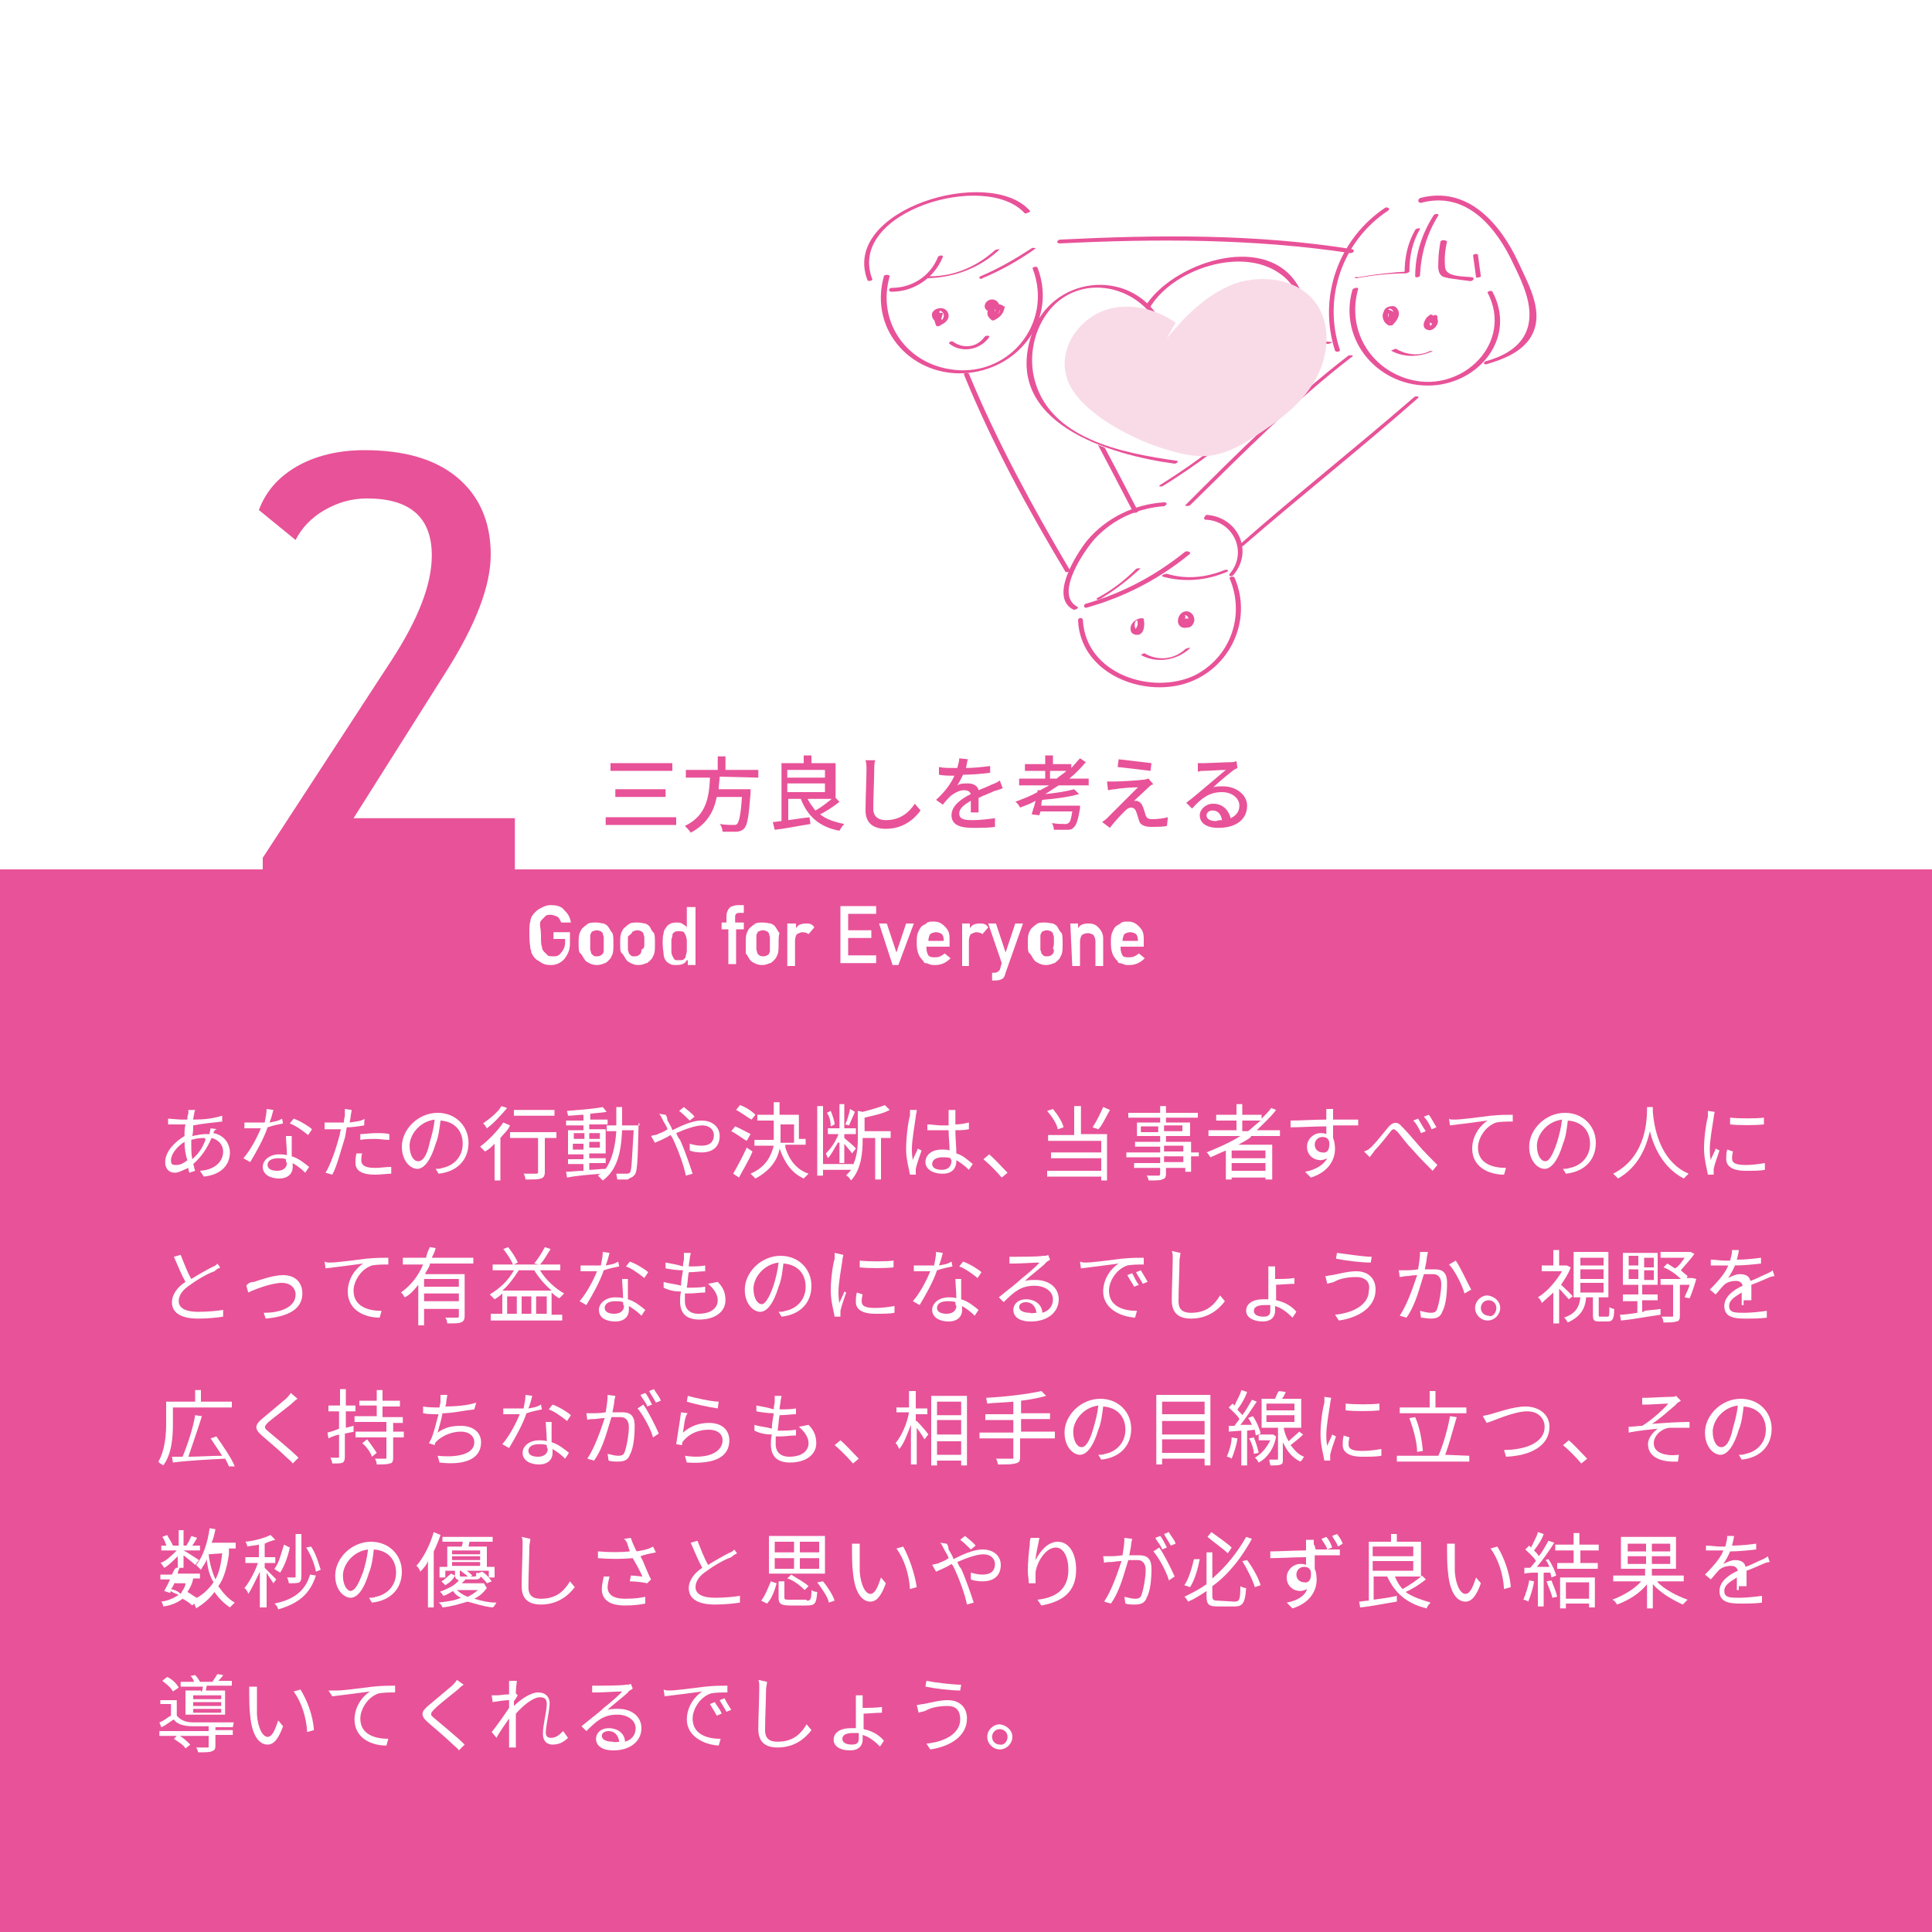 <?xml version="1.0" encoding="utf-8"?>
<!-- Generator: Adobe Illustrator 22.1.0, SVG Export Plug-In . SVG Version: 6.00 Build 0)  -->
<svg version="1.1" id="レイヤー_1" xmlns="http://www.w3.org/2000/svg" xmlns:xlink="http://www.w3.org/1999/xlink" x="0px"
	 y="0px" viewBox="0 0 200 200" style="enable-background:new 0 0 200 200;" xml:space="preserve">
<style type="text/css">
	.st0{fill:#FFFFFF;}
	.st1{fill:#E85298;}
	.st2{fill:#F9DBE8;}
</style>
<g>
	<rect class="st0" width="200" height="200"/>
	<rect y="90" class="st1" width="200" height="110"/>
	<g>
		<path class="st1" d="M27.2,90v-1.2l13.3-20.4c2.8-4.3,4.2-7.9,4.2-10.9c0-3.9-2.2-5.9-6.7-5.9c-1.6,0-3,0.4-4.4,1.2
			s-2.4,1.9-3,3.1l-3.8-3.1c0.7-1.9,2-3.4,3.9-4.5s4.3-1.7,7-1.7c4.1,0,7.3,0.9,9.6,2.8c2.3,1.9,3.5,4.6,3.5,8
			c0,3.2-1.5,7.2-4.6,12.1l-9.6,15.2h16.7V90H27.2z"/>
	</g>
	<g>
		<path class="st1" d="M70,84.6v0.8h-7.3v-0.8H70z M69.6,79v0.8h-6.4V79H69.6z M68.9,81.7v0.8h-5.2v-0.8H68.9z"/>
		<path class="st1" d="M74.5,80.4c0,0.4-0.1,0.8-0.1,1.3h3.3c0,0,0,0.2,0,0.4c-0.2,2.4-0.3,3.3-0.7,3.7c-0.2,0.2-0.5,0.3-0.8,0.3
			s-0.9,0-1.4,0c0-0.2-0.1-0.6-0.3-0.8c0.6,0.1,1.2,0.1,1.4,0.1c0.2,0,0.3,0,0.4-0.1c0.2-0.2,0.4-1,0.5-2.8h-2.6
			c-0.3,1.5-1,2.8-2.7,3.7c-0.1-0.2-0.4-0.5-0.6-0.7c2.3-1.1,2.5-3.1,2.6-5H71v-0.8h3.3v-1.4h0.8v1.4h3.4v0.8L74.5,80.4L74.5,80.4z"
			/>
		<path class="st1" d="M86.9,83c-0.6,0.5-1.4,1-2,1.3c0.6,0.5,1.5,0.8,2.5,1c-0.2,0.2-0.4,0.5-0.5,0.7c-2.1-0.4-3.3-1.5-4-3.3h-1.3
			v2.2c0.7-0.1,1.4-0.2,2.2-0.3l0.1,0.7c-1.3,0.2-2.7,0.5-3.7,0.6L80,85.1c0.3,0,0.6-0.1,0.9-0.1v-6h2.3v-0.8H84V79h2.5v3.6L86.9,83
			z M81.5,79.7v0.8h3.9v-0.8H81.5z M81.5,82h3.9v-0.9h-3.9V82z M83.6,82.7c0.2,0.4,0.5,0.8,0.8,1.2c0.6-0.3,1.2-0.8,1.7-1.2H83.6z"
			/>
		<path class="st1" d="M90.6,78.7c-0.1,0.3-0.1,0.7-0.1,1c0,0.9-0.1,2.9-0.1,4c0,0.9,0.6,1.2,1.3,1.2c1.5,0,2.4-0.8,3-1.7l0.6,0.7
			c-0.6,0.8-1.7,1.9-3.6,1.9c-1.3,0-2.1-0.6-2.1-1.9c0-1.2,0.1-3.4,0.1-4.2c0-0.3,0-0.7-0.1-1H90.6z"/>
		<path class="st1" d="M100.5,84.1c0-0.3,0-0.8,0-1.2c-0.7,0.4-1.2,0.8-1.2,1.3c0,0.6,0.5,0.7,1.4,0.7c0.7,0,1.6-0.1,2.3-0.2v0.9
			c-0.6,0.1-1.6,0.1-2.3,0.1c-1.3,0-2.2-0.3-2.2-1.3s1-1.7,2-2.2c-0.1-0.3-0.4-0.4-0.7-0.4c-0.5,0-1,0.3-1.4,0.6
			c-0.2,0.2-0.5,0.5-0.8,0.9l-0.7-0.5c1-0.9,1.6-1.8,1.9-2.5h-0.2c-0.3,0-0.9,0-1.4-0.1v-0.8c0.4,0.1,1,0.1,1.4,0.1
			c0.2,0,0.3,0,0.5,0c0.1-0.4,0.2-0.7,0.2-1l0.9,0.1c-0.1,0.2-0.1,0.5-0.2,0.9c0.8,0,1.7-0.1,2.5-0.2V80c-0.8,0.1-1.9,0.2-2.8,0.2
			c-0.2,0.4-0.4,0.8-0.6,1.1c0.3-0.2,0.7-0.2,1.1-0.2c0.5,0,1,0.2,1.1,0.7c0.5-0.2,1-0.4,1.4-0.6c0.3-0.1,0.5-0.2,0.8-0.4l0.3,0.8
			c-0.2,0.1-0.6,0.2-0.9,0.3c-0.4,0.2-1,0.4-1.6,0.7c0,0.5,0,1.1,0,1.5H100.5z"/>
		<path class="st1" d="M109.6,81.3c-0.5,0.3-0.9,0.6-1.4,0.9c1.1-0.1,2.3-0.3,3-0.5l0.5,0.5c-1,0.3-2.5,0.5-3.8,0.6
			c-0.1,0.2-0.1,0.4-0.1,0.6h4c0,0,0,0.2,0,0.3c-0.2,1.2-0.4,1.8-0.7,2c-0.2,0.2-0.4,0.2-0.7,0.2c-0.3,0-0.8,0-1.3,0
			c0-0.2-0.1-0.5-0.2-0.7c0.5,0.1,1,0.1,1.3,0.1c0.2,0,0.3,0,0.4-0.1c0.2-0.1,0.3-0.5,0.4-1.2h-3.3c0,0.1-0.1,0.3-0.1,0.4l-0.8-0.1
			c0.1-0.4,0.3-0.9,0.4-1.4c-0.5,0.3-1.1,0.5-1.6,0.7c-0.1-0.2-0.3-0.5-0.5-0.6c0.8-0.3,1.6-0.6,2.3-1v-0.2h0.3
			c0.3-0.2,0.6-0.3,0.9-0.5h-3.1v-0.7h2.7v-0.8h-2.1v-0.7h2.1v-0.9h0.8v0.9h1.9v0.4c0.3-0.3,0.6-0.7,0.9-1l0.6,0.4
			c-0.5,0.6-1.1,1.2-1.7,1.7h2v0.7C112.7,81.3,109.6,81.3,109.6,81.3z M109.4,80.6c0.3-0.3,0.7-0.5,1-0.8h-1.7v0.8H109.4z"/>
		<path class="st1" d="M118.9,81.5c-0.3,0.3-1.2,1.1-1.5,1.4c0.1,0,0.2,0,0.3,0c0.3,0.1,0.5,0.3,0.6,0.6c0.1,0.2,0.2,0.6,0.3,0.9
			c0.1,0.3,0.3,0.4,0.7,0.4c0.6,0,1.2-0.1,1.6-0.2l-0.1,0.9c-0.4,0.1-1.2,0.1-1.6,0.1c-0.7,0-1.2-0.2-1.3-0.7
			c-0.1-0.3-0.2-0.7-0.3-0.9c-0.1-0.3-0.3-0.4-0.5-0.4s-0.4,0.1-0.6,0.3c-0.3,0.3-1.1,1.1-1.6,1.8l-0.8-0.6c0.1-0.1,0.3-0.2,0.5-0.4
			c0.4-0.4,2.4-2.4,3.2-3.2c-0.6,0-1.9,0.1-2.4,0.2c-0.3,0-0.5,0.1-0.7,0.1l-0.1-0.9c0.2,0,0.5,0,0.8,0c0.5,0,2.4-0.1,3.1-0.2
			c0.1,0,0.3-0.1,0.4-0.1l0.5,0.6C119.2,81.2,119,81.4,118.9,81.5z M119.2,79l-0.1,0.8c-0.9-0.1-2.4-0.3-3.4-0.4l0.1-0.8
			C116.7,78.7,118.3,78.9,119.2,79z"/>
		<path class="st1" d="M128.1,79.5c-0.2,0.1-0.4,0.2-0.5,0.3c-0.4,0.3-1.5,1.2-2,1.7c0.3-0.1,0.7-0.1,1-0.1c1.4,0,2.5,0.9,2.5,2
			c0,1.4-1.1,2.3-3,2.3c-1.2,0-1.9-0.5-1.9-1.3c0-0.6,0.6-1.2,1.4-1.2c1,0,1.6,0.7,1.8,1.5c0.6-0.3,0.9-0.7,0.9-1.3
			c0-0.8-0.8-1.4-1.8-1.4c-1.3,0-2.1,0.6-3.1,1.7l-0.6-0.6c0.7-0.5,1.7-1.4,2.2-1.8s1.4-1.2,1.9-1.6c-0.4,0-1.9,0.1-2.3,0.1
			c-0.2,0-0.4,0-0.6,0.1V79c0.2,0,0.5,0,0.7,0c0.4,0,2.3-0.1,2.8-0.1c0.3,0,0.4-0.1,0.5-0.1L128.1,79.5z M126.5,84.9
			c-0.1-0.6-0.4-1-1-1c-0.3,0-0.6,0.2-0.6,0.5c0,0.4,0.4,0.6,1,0.6C126.1,84.9,126.3,84.9,126.5,84.9z"/>
	</g>
	<g>
		<path class="st0" d="M56.9,96.5h2.1v1.2c0,0.6-0.2,1.1-0.6,1.6c-0.4,0.4-0.8,0.6-1.4,0.6c-0.5,0-0.8-0.1-1.2-0.4
			c-0.4-0.2-0.6-0.5-0.7-0.7c0-0.1-0.1-0.1-0.1-0.2s0-0.2-0.1-0.4c0-0.2-0.1-0.7-0.1-1.4c0-0.7,0-1.2,0.1-1.4c0-0.2,0.1-0.5,0.2-0.6
			c0.1-0.2,0.4-0.5,0.7-0.7c0.4-0.2,0.7-0.4,1.2-0.4c0.6,0,1.1,0.1,1.4,0.5c0.4,0.4,0.6,0.7,0.7,1.3h-1c-0.1-0.2-0.2-0.5-0.4-0.6
			c-0.2-0.1-0.5-0.2-0.7-0.2c-0.2,0-0.4,0-0.5,0.1c-0.1,0.1-0.2,0.2-0.4,0.4c-0.1,0.1-0.2,0.2-0.2,0.5S56,96.2,56,96.8
			c0,0.6,0,1,0.1,1.2c0,0.2,0.1,0.4,0.2,0.5c0.1,0.1,0.2,0.2,0.4,0.4c0.1,0.1,0.4,0.1,0.6,0.1c0.4,0,0.6-0.1,0.8-0.4
			c0.2-0.2,0.4-0.6,0.4-1v-0.4h-1.2v-0.7H56.9z"/>
		<path class="st0" d="M59.9,97.7c0-0.5,0-0.8,0.1-1.1c0.1-0.2,0.2-0.5,0.4-0.6c0.1-0.1,0.2-0.2,0.5-0.4c0.2-0.1,0.5-0.1,0.8-0.1
			c0.4,0,0.6,0.1,0.8,0.1c0.2,0.1,0.4,0.2,0.5,0.4c0.1,0.1,0.2,0.4,0.4,0.6c0.1,0.2,0.1,0.6,0.1,1.1c0,0.5,0,0.8-0.1,1.1
			c-0.1,0.2-0.2,0.5-0.4,0.6c0,0.1-0.1,0.1-0.2,0.2c-0.1,0.1-0.1,0.1-0.2,0.1c-0.2,0.1-0.5,0.2-0.8,0.2c-0.4,0-0.6-0.1-0.8-0.2
			c-0.2-0.1-0.4-0.2-0.5-0.4c-0.1-0.1-0.2-0.4-0.4-0.6C59.9,98.6,59.9,98.2,59.9,97.7z M62.5,97.7c0-0.4,0-0.5,0-0.7
			c0-0.1-0.1-0.2-0.1-0.4c-0.1-0.1-0.1-0.1-0.2-0.2c-0.1,0-0.2-0.1-0.4-0.1c-0.1,0-0.2,0-0.4,0.1c-0.1,0-0.2,0.1-0.2,0.2
			c-0.1,0.1-0.1,0.2-0.1,0.4c0,0.1,0,0.4,0,0.7c0,0.2,0,0.5,0,0.6c0,0.1,0.1,0.2,0.1,0.4c0.1,0.1,0.1,0.1,0.2,0.2
			c0.1,0.1,0.2,0.1,0.4,0.1c0.1,0,0.2,0,0.4-0.1c0.1-0.1,0.2-0.1,0.2-0.2c0.1-0.1,0.1-0.2,0.1-0.4C62.5,98.2,62.5,98,62.5,97.7z"/>
		<path class="st0" d="M64.2,97.7c0-0.5,0-0.8,0.1-1.1c0.1-0.2,0.2-0.5,0.4-0.6c0.1-0.1,0.2-0.2,0.5-0.4c0.2-0.1,0.5-0.1,0.8-0.1
			c0.4,0,0.6,0.1,0.8,0.1c0.2,0.1,0.4,0.2,0.5,0.4s0.2,0.4,0.4,0.6c0.1,0.2,0.1,0.6,0.1,1.1c0,0.5,0,0.8-0.1,1.1
			c-0.1,0.2-0.2,0.5-0.4,0.6c0,0.1-0.1,0.1-0.2,0.2c-0.1,0.1-0.1,0.1-0.2,0.1c-0.2,0.1-0.5,0.2-0.8,0.2c-0.4,0-0.6-0.1-0.8-0.2
			c-0.2-0.1-0.4-0.2-0.5-0.4c-0.1-0.1-0.2-0.4-0.4-0.6C64.2,98.6,64.2,98.2,64.2,97.7z M66.7,97.7c0-0.4,0-0.5,0-0.7
			c0-0.1-0.1-0.2-0.1-0.4c-0.1-0.1-0.1-0.1-0.2-0.2c-0.1,0-0.2-0.1-0.4-0.1c-0.1,0-0.2,0-0.4,0.1c-0.1,0-0.2,0.1-0.2,0.2
			C65.2,96.8,65,96.9,65,97s0,0.4,0,0.7c0,0.2,0,0.5,0,0.6c0,0.1,0.1,0.2,0.1,0.4c0.1,0.1,0.1,0.1,0.2,0.2c0.1,0.1,0.2,0.1,0.4,0.1
			c0.1,0,0.2,0,0.4-0.1c0.1-0.1,0.2-0.1,0.2-0.2c0.1-0.1,0.1-0.2,0.1-0.4C66.7,98.2,66.7,98,66.7,97.7z"/>
		<path class="st0" d="M71.1,99.4c-0.2,0.4-0.6,0.5-1.1,0.5c-0.2,0-0.5,0-0.6-0.1c-0.2-0.1-0.4-0.2-0.5-0.4
			c-0.1-0.1-0.2-0.4-0.2-0.6c0-0.2-0.1-0.6-0.1-1.1c0-0.5,0-0.8,0.1-1.1c0-0.2,0.1-0.4,0.2-0.5c0.2-0.4,0.6-0.6,1.1-0.6
			c0.2,0,0.4,0,0.6,0.1c0.1,0.1,0.4,0.2,0.5,0.4v-2.1H72v6h-0.8V99.4z M70.3,96.4c-0.2,0-0.4,0-0.5,0.1c-0.1,0.1-0.2,0.1-0.2,0.4
			c0,0.1-0.1,0.2-0.1,0.5c0,0.1,0,0.4,0,0.5c0,0.1,0,0.4,0,0.5c0,0.1,0,0.4,0.1,0.5c0,0.1,0.1,0.2,0.2,0.4c0.1,0.1,0.2,0.1,0.5,0.1
			c0.2,0,0.4,0,0.5-0.1s0.2-0.2,0.2-0.4c0-0.1,0.1-0.2,0.1-0.5c0-0.1,0-0.4,0-0.5c0-0.1,0-0.4,0-0.5s0-0.2-0.1-0.5
			c0-0.1-0.1-0.2-0.2-0.4C70.7,96.4,70.4,96.4,70.3,96.4z"/>
		<path class="st0" d="M75.2,96.2h-0.5v-0.7h0.5v-0.6c0-0.4,0.1-0.7,0.4-1c0.2-0.1,0.5-0.2,0.8-0.2H77v0.8h-0.5
			c-0.2,0-0.4,0.1-0.4,0.4v0.6H77v0.7h-0.8v3.6h-0.8v-3.6H75.2z"/>
		<path class="st0" d="M77.2,97.7c0-0.5,0-0.8,0.1-1.1c0.1-0.2,0.2-0.5,0.4-0.6c0.1-0.1,0.2-0.2,0.5-0.4c0.2-0.1,0.5-0.1,0.8-0.1
			c0.4,0,0.6,0.1,0.8,0.1c0.2,0.1,0.4,0.2,0.5,0.4c0.1,0.1,0.2,0.4,0.4,0.6c-0.1,0.2-0.1,0.6-0.1,1.1c0,0.5,0,0.8-0.1,1.1
			c-0.1,0.2-0.2,0.5-0.4,0.6c0,0.1-0.1,0.1-0.2,0.2c-0.1,0.1-0.1,0.1-0.2,0.1c-0.2,0.1-0.5,0.2-0.8,0.2c-0.4,0-0.6-0.1-0.8-0.2
			c-0.2-0.1-0.4-0.2-0.5-0.4c-0.1-0.1-0.2-0.4-0.4-0.6C77.2,98.6,77.2,98.2,77.2,97.7z M79.7,97.7c0-0.4,0-0.5,0-0.7
			c0-0.1-0.1-0.2-0.1-0.4c-0.1-0.1-0.1-0.1-0.2-0.2c-0.1,0-0.2-0.1-0.4-0.1c-0.1,0-0.2,0-0.4,0.1c-0.1,0-0.2,0.1-0.2,0.2
			c-0.1,0.1-0.1,0.2-0.1,0.4c0,0.1,0,0.4,0,0.7c0,0.2,0,0.5,0,0.6c0,0.1,0.1,0.2,0.1,0.4c0.1,0.1,0.1,0.1,0.2,0.2
			C78.8,99,78.9,99,79,99s0.2,0,0.4-0.1s0.2-0.1,0.2-0.2c0.1-0.1,0.1-0.2,0.1-0.4C79.7,98.2,79.7,98,79.7,97.7z"/>
		<path class="st0" d="M81.6,95.6h0.8v0.5l0,0c0.2-0.4,0.6-0.5,1.1-0.5c0.4,0,0.6,0.1,0.8,0.4l-0.6,0.7c-0.1-0.1-0.4-0.2-0.6-0.2
			c-0.2,0-0.4,0.1-0.6,0.2c-0.1,0.1-0.2,0.4-0.2,0.7v2.6h-0.8v-4.4H81.6z"/>
		<path class="st0" d="M87,93.8h3.7v0.8h-2.9v1.7h2.4v0.8h-2.4v1.8h2.9v0.8H87V93.8z"/>
		<path class="st0" d="M91,95.6h0.8l1,3l0,0l1-3h0.8l-1.6,4.3h-0.6L91,95.6z"/>
		<path class="st0" d="M95.9,98.1c0,0.4,0.1,0.6,0.2,0.8c0.2,0.2,0.4,0.2,0.7,0.2c0.4,0,0.6-0.1,1-0.4l0.6,0.5
			c-0.5,0.5-1,0.7-1.6,0.7c-0.2,0-0.5,0-0.6-0.1c-0.1,0-0.2-0.1-0.4-0.1c-0.1,0-0.2-0.1-0.2-0.2c-0.1-0.1-0.4-0.4-0.5-0.7
			c-0.1-0.2-0.2-0.6-0.2-1.1c0-0.5,0-0.8,0.1-1.1c0.1-0.2,0.2-0.5,0.4-0.7c0.1-0.1,0.4-0.2,0.6-0.4c0.2-0.1,0.4-0.1,0.6-0.1
			c0.5,0,0.8,0.1,1.2,0.5s0.5,0.7,0.5,1.3v0.8H95.9z M97.7,97.4c0-0.4-0.1-0.6-0.2-0.7c-0.1-0.1-0.4-0.2-0.6-0.2
			c-0.2,0-0.5,0.1-0.6,0.2c-0.1,0.1-0.2,0.5-0.2,0.7H97.7z"/>
		<path class="st0" d="M99.6,95.6h0.8v0.5l0,0c0.2-0.4,0.6-0.5,1.1-0.5c0.4,0,0.6,0.1,0.8,0.4l-0.6,0.7c-0.1-0.1-0.4-0.2-0.6-0.2
			c-0.2,0-0.4,0.1-0.6,0.2c-0.1,0.1-0.2,0.4-0.2,0.7v2.6h-0.7V95.6z"/>
		<path class="st0" d="M102.3,95.6h0.8l1,3l0,0l1-3h0.8l-1.8,5.1c-0.1,0.4-0.2,0.6-0.5,0.7c-0.2,0.1-0.5,0.1-0.7,0.1h-0.2v-0.8h0.2
			c0.1,0,0.2,0,0.4-0.1c0.1-0.1,0.1-0.1,0.2-0.2l0.2-0.7L102.3,95.6z"/>
		<path class="st0" d="M106.4,97.7c0-0.5,0-0.8,0.1-1.1c0.1-0.2,0.2-0.5,0.4-0.6c0.1-0.1,0.2-0.2,0.5-0.4c0.2-0.1,0.5-0.1,0.8-0.1
			c0.4,0,0.6,0.1,0.8,0.1c0.2,0.1,0.4,0.2,0.5,0.4s0.2,0.4,0.4,0.6c0.1,0.2,0.1,0.6,0.1,1.1c0,0.5,0,0.8-0.1,1.1
			c-0.1,0.2-0.2,0.5-0.4,0.6c0,0.1-0.1,0.1-0.2,0.2c-0.1,0.1-0.1,0.1-0.2,0.1c-0.2,0.1-0.5,0.2-0.8,0.2c-0.4,0-0.6-0.1-0.8-0.2
			c-0.2-0.1-0.4-0.2-0.5-0.4c-0.1-0.1-0.2-0.4-0.4-0.6C106.4,98.6,106.4,98.2,106.4,97.7z M109.1,97.7c0-0.4,0-0.5,0-0.7
			c0-0.1-0.1-0.2-0.1-0.4c-0.1-0.1-0.1-0.1-0.2-0.2c-0.1,0-0.2-0.1-0.4-0.1c-0.1,0-0.2,0-0.4,0.1c-0.1,0-0.2,0.1-0.2,0.2
			c-0.1,0.1-0.1,0.2-0.1,0.4c0,0.1,0,0.4,0,0.7c0,0.2,0,0.5,0,0.6c0,0.1,0.1,0.2,0.1,0.4c0.1,0.1,0.1,0.1,0.2,0.2s0.2,0.1,0.4,0.1
			c0.1,0,0.2,0,0.4-0.1c0.1-0.1,0.2-0.1,0.2-0.2c0.1-0.1,0.1-0.2,0.1-0.4C108.9,98.2,109.1,98,109.1,97.7z"/>
		<path class="st0" d="M110.8,95.6h0.8v0.5l0,0c0.2-0.4,0.6-0.5,1.1-0.5c0.4,0,0.7,0.1,1,0.4c0.2,0.2,0.5,0.6,0.5,1.1v2.9h-0.8v-2.5
			c0-0.4-0.1-0.5-0.2-0.7c-0.1-0.1-0.4-0.2-0.6-0.2s-0.5,0.1-0.6,0.2c-0.1,0.1-0.2,0.4-0.2,0.7v2.5h-0.8L110.8,95.6L110.8,95.6z"/>
		<path class="st0" d="M116,98.1c0,0.4,0.1,0.6,0.2,0.8c0.1,0.2,0.4,0.2,0.7,0.2c0.4,0,0.6-0.1,1-0.4l0.6,0.5
			c-0.5,0.5-1,0.7-1.6,0.7c-0.2,0-0.5,0-0.6-0.1c-0.1,0-0.2-0.1-0.4-0.1c-0.1,0-0.2-0.1-0.2-0.2c-0.1-0.1-0.4-0.4-0.5-0.7
			c-0.1-0.2-0.2-0.6-0.2-1.1c0-0.5,0-0.8,0.1-1.1c0.1-0.2,0.2-0.5,0.4-0.7c0.1-0.1,0.4-0.2,0.6-0.4c0.2-0.1,0.4-0.1,0.6-0.1
			c0.5,0,0.8,0.1,1.2,0.5s0.5,0.7,0.5,1.3v0.8H116z M117.8,97.4c0-0.4-0.1-0.6-0.2-0.7s-0.4-0.2-0.6-0.2c-0.2,0-0.5,0.1-0.6,0.2
			c-0.1,0.1-0.2,0.5-0.2,0.7H117.8z"/>
	</g>
	<g>
		<g>
			<path class="st0" d="M22.1,117.3c1.1,0.2,1.7,1.1,1.7,2c0,1.2-0.8,2.3-2.7,2.5l-0.4-0.6c1.6-0.1,2.4-1,2.4-2
				c0-0.6-0.4-1.2-1.2-1.4c-0.5,1.2-1.2,2.1-1.9,2.7c0.1,0.2,0.1,0.5,0.2,0.7l-0.6,0.2c0-0.1-0.1-0.2-0.1-0.5
				c-0.5,0.2-1,0.5-1.4,0.5c-0.6,0-1-0.4-1-1.1c0-1.1,1-2.1,2-2.7c0-0.5,0-0.8,0.1-1.2c-0.1,0-0.4,0-0.5,0c-0.4,0-1,0-1.3,0v-0.6
				c0.2,0,1.1,0.1,1.4,0.1c0.2,0,0.4,0,0.6,0c0-0.2,0-0.5,0.1-0.6c0-0.1,0-0.2,0-0.4h0.7c0,0.1-0.1,0.2-0.1,0.4
				c0,0.1-0.1,0.4-0.1,0.6c1.1,0,2-0.1,3-0.4v0.6c-0.8,0.1-2,0.2-3,0.4c0,0.4,0,0.7-0.1,1.1c0.5-0.1,1-0.2,1.4-0.2
				c0.1,0,0.2,0,0.4,0v-0.1c0-0.1,0.1-0.4,0.1-0.5l0.7,0.1C22.2,116.9,22.1,117.2,22.1,117.3L22.1,117.3z M19.1,118.2
				c-0.8,0.5-1.4,1.3-1.4,1.9c0,0.4,0.1,0.5,0.5,0.5c0.4,0,0.7-0.1,1.2-0.5C19.2,119.6,19.1,118.8,19.1,118.2
				C19.1,118.2,19.1,118.2,19.1,118.2z M21.2,117.8c-0.6,0-1.1,0.1-1.4,0.2c0,0.1,0,0.2,0,0.4c0,0.5,0,1.1,0.1,1.6
				c0.6-0.5,1.1-1.2,1.4-2.1H21.2z"/>
			<path class="st0" d="M29.3,116.3c-0.5,0.1-1,0.2-1.6,0.4c-0.4,1.2-1.2,2.6-1.8,3.6l-0.7-0.4c0.7-0.8,1.4-2.1,1.8-3.1
				c-0.2,0-0.5,0-0.7,0c-0.4,0-0.7,0-1,0v-0.6c0.4,0,0.7,0,1.1,0c0.2,0,0.6,0,1,0c0.1-0.5,0.2-1,0.2-1.4l0.7,0.1
				c-0.1,0.4-0.2,0.8-0.4,1.3c0.5-0.1,0.8-0.1,1.3-0.4L29.3,116.3z M30.2,117.4c0,0.4,0,0.6,0,1s0,0.8,0,1.3
				c0.7,0.2,1.3,0.7,1.8,1.1l-0.4,0.6c-0.4-0.4-0.8-0.7-1.3-1c0,0.1,0,0.2,0,0.4c0,0.7-0.5,1.2-1.4,1.2s-1.7-0.4-1.7-1.2
				c0-0.7,0.7-1.3,1.7-1.3c0.2,0,0.6,0,0.8,0.1c0-0.7-0.1-1.6-0.1-2h0.6V117.4z M29.6,120c-0.2-0.1-0.6-0.1-0.8-0.1
				c-0.6,0-1.1,0.2-1.1,0.7c0,0.4,0.4,0.6,1,0.6c0.7,0,1-0.4,1-0.8C29.6,120.3,29.6,120.2,29.6,120z M31.9,117.5
				c-0.5-0.4-1.3-1-1.9-1.2l0.4-0.5c0.6,0.2,1.6,0.8,1.9,1.1L31.9,117.5z"/>
			<path class="st0" d="M37.7,116.5c-0.6,0.1-1.2,0.2-1.8,0.2c-0.1,0.4-0.1,0.7-0.2,1.1c-0.4,1.2-0.8,2.9-1.3,3.8l-0.7-0.2
				c0.5-0.8,1.1-2.5,1.4-3.7c0.1-0.2,0.1-0.6,0.2-0.8c-0.2,0-0.5,0-0.7,0c-0.4,0-0.7,0-1,0v-0.7c0.4,0,0.7,0,1,0c0.2,0,0.6,0,1,0
				c0-0.4,0.1-0.6,0.1-0.7c0-0.2,0-0.5,0-0.7l0.7,0.1c0,0.2-0.1,0.5-0.1,0.7l-0.1,0.6c0.6-0.1,1.1-0.1,1.6-0.4
				C37.7,115.7,37.7,116.5,37.7,116.5z M37.5,119.4c-0.1,0.2-0.1,0.6-0.1,0.7c0,0.4,0.2,0.8,1.4,0.8c0.6,0,1.1-0.1,1.7-0.1v0.7
				c-0.5,0-1,0.1-1.7,0.1c-1.3,0-2-0.4-2-1.2c0-0.4,0-0.6,0.1-1L37.5,119.4z M37.3,117.4c0.5,0,1-0.1,1.6-0.1c0.5,0,1,0,1.4,0.1v0.6
				c-0.5,0-1-0.1-1.4-0.1s-1.1,0-1.6,0.1V117.4z"/>
			<path class="st0" d="M45.1,121c0.2,0,0.5,0,0.7-0.1c1.1-0.2,2.1-1.1,2.1-2.5c0-1.3-0.8-2.3-2.3-2.4c-0.1,0.8-0.2,1.7-0.5,2.4
				c-0.5,1.7-1.2,2.6-1.9,2.6c-0.7,0-1.6-0.8-1.6-2.3c0-1.8,1.7-3.5,3.7-3.5c1.9,0,3.2,1.4,3.2,3.1c0,1.8-1.2,3-3.1,3.2L45.1,121z
				 M44.5,118.2c0.2-0.7,0.4-1.4,0.5-2.3c-1.6,0.2-2.6,1.6-2.6,2.7c0,1.1,0.5,1.6,0.8,1.6C43.7,120.3,44.2,119.7,44.5,118.2z"/>
			<path class="st0" d="M52.8,116.5c-0.2,0.5-0.6,0.8-1,1.3v4.4h-0.6v-3.8c-0.4,0.4-0.6,0.6-1,0.8c-0.1-0.1-0.4-0.4-0.5-0.5
				c0.8-0.6,1.8-1.6,2.4-2.5L52.8,116.5z M52.5,114.7c-0.6,0.7-1.4,1.6-2.1,2.1c-0.1-0.1-0.2-0.4-0.4-0.5c0.7-0.5,1.6-1.2,1.9-1.8
				L52.5,114.7z M57.7,117.8h-1.3v3.5c0,0.4-0.1,0.6-0.4,0.7s-0.7,0.1-1.6,0.1c0-0.1-0.1-0.5-0.2-0.6c0.6,0,1.2,0,1.3,0
				c0.1,0,0.2,0,0.2-0.2v-3.5h-2.9v-0.6h4.8V117.8z M57.4,115.5h-4.2v-0.6h4.2V115.5z"/>
			<path class="st0" d="M66.1,116.3c0,0,0,0.2,0,0.4c-0.1,3.6-0.1,4.8-0.5,5c-0.1,0.2-0.4,0.2-0.6,0.4c-0.2,0-0.6,0-1.1,0
				c0-0.1-0.1-0.5-0.1-0.6c0.4,0,0.8,0,1,0s0.2,0,0.4-0.1c0.2-0.2,0.2-1.3,0.4-4.4h-1.2c-0.1,2.3-0.5,4.1-2,5.2
				c-0.1-0.1-0.4-0.4-0.5-0.5c0.1-0.1,0.2-0.2,0.4-0.2c-1.3,0.1-2.6,0.2-3.6,0.4l-0.1-0.6c0.5,0,1.2-0.1,1.8-0.1v-0.7h-1.6v-0.5h1.6
				v-0.5h-1.6v-2.5h1.6v-0.5h-1.8V116h1.8v-0.6c-0.6,0-1.1,0.1-1.6,0.1c0-0.1-0.1-0.4-0.1-0.5c1.2-0.1,2.7-0.2,3.7-0.4l0.4,0.5
				c-0.5,0.1-1.1,0.1-1.7,0.2v0.6h1.8v0.5H61v0.5h1.7v2.5H61v0.5h1.7v0.5H61v0.7c0.6,0,1.1-0.1,1.7-0.1l0,0c0.7-1,1-2.4,1.1-3.9h-1
				v-0.6h1c0-0.6,0-1.2,0-1.9h0.6c0,0.6,0,1.3,0,1.9h1.8V116.3z M59.4,117.9h1.1v-0.6h-1.1V117.9z M60.4,119v-0.6h-1.1v0.6H60.4z
				 M61,117.3v0.6h1.1v-0.6H61z M62.1,118.2H61v0.6h1.1V118.2z"/>
			<path class="st0" d="M68.9,115.4c0.1,0.1,0.2,0.4,0.2,0.6c0.1,0.2,0.4,0.6,0.5,1c1-0.5,2.1-1,3-1c1.2,0,1.9,0.7,1.9,1.6
				c0,1-0.6,1.7-1.9,1.7c-0.5,0-1-0.1-1.2-0.2v-0.7c0.4,0.1,0.7,0.2,1.2,0.2c1,0,1.3-0.5,1.3-1.1c0-0.5-0.4-1-1.2-1
				c-0.7,0-1.8,0.4-2.7,0.8c0.1,0.2,0.2,0.5,0.4,0.7c0.5,1.1,1,2.6,1.3,3.5l-0.7,0.2c-0.2-1-0.7-2.4-1.2-3.5
				c-0.1-0.2-0.2-0.5-0.4-0.7c-0.6,0.4-1.2,0.6-1.6,0.8l-0.4-0.7c0.2-0.1,0.6-0.1,0.7-0.2c0.2-0.1,0.6-0.2,1-0.5
				c-0.1-0.4-0.4-0.7-0.5-1c-0.1-0.1-0.2-0.5-0.4-0.6L68.9,115.4z M71.4,116c-0.4-0.4-0.7-0.7-1.1-1l0.5-0.4c0.2,0.2,0.8,0.6,1.1,1
				L71.4,116z"/>
			<path class="st0" d="M77.3,118.1c-0.4-0.2-1-0.7-1.6-1l0.4-0.5c0.5,0.2,1.2,0.6,1.6,0.8L77.3,118.1z M77.9,119.2
				c-0.4,1-1,1.9-1.4,2.7l-0.6-0.4c0.4-0.7,1-1.8,1.4-2.7L77.9,119.2z M77.8,115.9c-0.4-0.2-1-0.7-1.6-1l0.4-0.5
				c0.6,0.2,1.2,0.6,1.6,1L77.8,115.9z M81.3,118.8c0.4,1.3,1.2,2.3,2.4,2.7c-0.1,0.1-0.4,0.4-0.5,0.5c-1.3-0.6-2-1.7-2.5-3.1
				c-0.2,1.2-1,2.3-2.5,3.1c-0.1-0.1-0.4-0.4-0.5-0.5c1.6-0.7,2.1-1.8,2.4-2.9h-2v-0.6h2c0-0.4,0-0.6,0-1v-1h-1.7v-0.6h1.7v-1.3h0.6
				v1.3h2v2.5h0.7v0.6h-2.1V118.8z M80.8,117.3c0,0.4,0,0.6,0,1h1.4v-1.9h-1.4V117.3z"/>
			<path class="st0" d="M92.2,117.8h-1v4.3h-0.6v-4.3h-1.3v0.2c0,1.2-0.1,3-1.2,4.2c-0.1-0.1-0.2-0.4-0.5-0.5
				c0.1-0.2,0.4-0.4,0.5-0.6h-2.9v0.6h-0.6v-7.2h0.6v6h3.1v0.1c0.4-0.8,0.5-1.8,0.5-2.6v-3l0.5,0.1c0.8-0.2,1.8-0.5,2.3-0.7l0.5,0.5
				c-0.7,0.4-1.8,0.6-2.6,0.8v1.4h2.7C92.2,117.2,92.2,117.8,92.2,117.8z M86.8,118.2c-0.4,0.6-0.7,1.3-1.1,1.7
				c0-0.1-0.2-0.4-0.2-0.5c0.5-0.5,1-1.2,1.3-2h-1.1v-0.6h1.2v-2.5h0.5v2.5h1.2v0.6h-1.2v0.4c0.2,0.2,1,0.8,1.2,1.1l-0.4,0.5
				c-0.1-0.2-0.5-0.6-0.8-1v2h-0.5v-2.1H86.8z M86,116.6c0-0.4-0.1-1-0.4-1.4L86,115c0.2,0.5,0.4,1.1,0.4,1.4L86,116.6z M88.5,115.1
				c-0.2,0.5-0.5,1.1-0.6,1.4l-0.4-0.1c0.2-0.4,0.4-1.1,0.5-1.6L88.5,115.1z"/>
			<path class="st0" d="M94.9,115c0,0.1-0.1,0.4-0.1,0.6c-0.1,0.8-0.4,2.4-0.4,3.3c0,0.4,0,0.7,0.1,1.2c0.1-0.4,0.4-0.8,0.5-1.2
				l0.4,0.2c-0.2,0.6-0.5,1.4-0.6,1.9c0,0.1,0,0.2,0,0.4c0,0.1,0,0.2,0,0.2h-0.6c-0.1-0.6-0.4-1.6-0.4-2.6c0-1.2,0.2-2.9,0.4-3.5
				c0-0.2,0-0.4,0-0.6H94.9z M100.3,121.1c-0.4-0.4-0.8-0.7-1.3-1v0.1c0,0.7-0.4,1.3-1.4,1.3c-1.1,0-1.8-0.5-1.8-1.2
				s0.6-1.3,1.7-1.3c0.2,0,0.6,0,0.8,0.1c0-0.6-0.1-1.4-0.1-2.1c-0.2,0-0.5,0-0.8,0c-0.5,0-1,0-1.4,0v-0.6c0.5,0,1,0.1,1.4,0.1
				c0.2,0,0.5,0,0.8,0v-1.1c0-0.1,0-0.4,0-0.5h0.7c0,0.1,0,0.4,0,0.5c0,0.2,0,0.6,0,1c0.5,0,1-0.1,1.4-0.2v0.7
				c-0.5,0.1-1,0.1-1.4,0.1c0,0.8,0.1,1.7,0.1,2.4c0.7,0.2,1.2,0.7,1.7,1.1L100.3,121.1z M98.4,119.9c-0.2-0.1-0.6-0.1-0.8-0.1
				c-0.6,0-1.1,0.2-1.1,0.7c0,0.4,0.4,0.6,1,0.6c0.7,0,1-0.4,1-1C98.4,120,98.4,119.9,98.4,119.9z"/>
			<path class="st0" d="M103.7,121.9c-0.6-0.7-1.3-1.4-1.9-1.9l0.6-0.5c0.6,0.5,1.3,1.3,1.9,1.9L103.7,121.9z"/>
			<path class="st0" d="M111.9,117.4h2.7v4.8h-0.6v-0.4h-5.6v-0.6h5.6v-1.3h-5.2v-0.6h5.2v-1.2h-5.5v-0.6h2.7v-3h0.7v2.9H111.9z
				 M109.5,116.9c-0.1-0.6-0.6-1.3-1.1-1.9l0.6-0.2c0.5,0.6,1,1.4,1.1,1.9L109.5,116.9z M114.9,114.9c-0.4,0.7-0.8,1.6-1.2,2
				l-0.6-0.2c0.4-0.6,0.8-1.4,1.1-2.1L114.9,114.9z"/>
			<path class="st0" d="M124.1,119.7h-0.8v1.6h-0.6v-0.4h-2v0.6c0,0.4-0.1,0.5-0.4,0.6c-0.2,0.1-0.7,0.1-1.4,0.1
				c0-0.1-0.1-0.4-0.2-0.5c0.5,0,1,0,1.2,0c0.1,0,0.2,0,0.2-0.2v-0.6h-2.7v-0.5h2.7v-0.6h-3.5v-0.5h3.5v-0.6h-2.6v-0.5h2.6v-0.6
				h-2.4v-1.4h2.4v-0.5h-3.3v-0.5h3.3v-0.7h0.6v0.7h3.3v0.5h-3.3v0.5h2.5v1.4h-2.5v0.6h2.6v1.1h0.8V119.7z M119.9,117.2v-0.6h-1.8
				v0.6H119.9z M120.5,116.5v0.6h1.9v-0.6H120.5z M120.5,119.2h2v-0.6h-2V119.2z M122.5,119.7h-2v0.6h2V119.7z"/>
			<path class="st0" d="M129.5,117.7c-0.5,0.4-1,0.6-1.3,0.8h3.5v3.6H131v-0.2h-3.5v0.2h-0.6v-3c-0.5,0.2-1.1,0.5-1.6,0.7
				c-0.1-0.1-0.2-0.4-0.4-0.5c1.2-0.5,2.4-1,3.5-1.7h-3.3v-0.6h2.9V116h-2.1v-0.6h2.1v-1.1h0.6v1.1h2v0.4c0.4-0.4,0.7-0.7,1-1.1
				l0.5,0.2c-0.6,0.8-1.3,1.4-2,2.1h2.4v0.6H129.5z M131,119.1h-3.5v0.8h3.5V119.1z M131,121.2v-0.8h-3.5v0.8H131z M129.2,117.1
				c0.5-0.4,0.8-0.7,1.3-1.1h-1.9v1.1H129.2z"/>
			<path class="st0" d="M138,116.5c0,0.5,0,1,0,1.3c0.1,0.2,0.2,0.7,0.2,1.1c0,1.1-0.6,2.4-2.5,3l-0.6-0.6c1.1-0.2,1.9-0.7,2.3-1.4
				c-0.2,0.1-0.5,0.2-0.7,0.2c-0.7,0-1.4-0.5-1.4-1.4c0-0.8,0.7-1.4,1.4-1.4c0.2,0,0.4,0,0.6,0.1c0-0.2,0-0.6,0-0.8
				c-1.3,0-2.7,0.1-3.7,0.1v-0.7c1,0,2.5-0.1,3.7-0.1c0-0.2,0-0.5,0-0.6c0-0.1,0-0.5,0-0.5h0.7v0.5c0,0.1,0,0.4,0,0.6h0.1
				c1,0,2,0,2.5,0v0.6C140.1,116.5,139.3,116.5,138,116.5L138,116.5z M137.6,118.2c-0.1-0.4-0.4-0.5-0.7-0.5c-0.5,0-0.8,0.4-0.8,0.8
				c0,0.5,0.4,0.8,0.8,0.8C137.3,119.4,137.7,119.1,137.6,118.2z"/>
			<path class="st0" d="M142,118.7c0.5-0.5,1.2-1.4,1.7-2c0.5-0.6,1-0.6,1.4-0.1c0.5,0.5,1.2,1.3,1.7,1.9c0.5,0.6,1.3,1.4,2,2.1
				l-0.5,0.6c-0.6-0.6-1.4-1.4-2-2.1c-0.6-0.6-1.2-1.4-1.6-1.9c-0.4-0.4-0.5-0.4-0.8,0c-0.4,0.5-1.1,1.4-1.6,1.9
				c-0.1,0.2-0.4,0.5-0.5,0.7l-0.6-0.6C141.5,119.1,141.7,119,142,118.7z M147.6,117.1l-0.5,0.2c-0.2-0.5-0.5-1-0.8-1.3l0.5-0.2
				C147,116.1,147.3,116.7,147.6,117.1z M148.7,116.7l-0.5,0.2c-0.2-0.5-0.5-1-0.8-1.3l0.5-0.2C148.1,115.6,148.4,116.2,148.7,116.7
				z"/>
			<path class="st0" d="M150.6,115.9c0.6,0,2.1-0.2,3.7-0.4c1-0.1,1.7-0.1,2.3-0.1v0.7c-0.5,0-1.2,0-1.7,0.1
				c-1.2,0.4-1.9,1.7-1.9,2.6c0,1.7,1.6,2.1,2.9,2.1l-0.2,0.7c-1.6,0-3.3-0.8-3.3-2.7c0-1.3,0.8-2.4,1.6-2.9c-0.7,0.1-3,0.4-3.9,0.5
				l-0.1-0.7C150.1,115.9,150.3,115.9,150.6,115.9z"/>
			<path class="st0" d="M161.8,121c0.2,0,0.5,0,0.7-0.1c1.1-0.2,2.1-1.1,2.1-2.5c0-1.3-0.8-2.3-2.3-2.4c-0.1,0.8-0.2,1.7-0.5,2.4
				c-0.5,1.7-1.2,2.6-1.9,2.6s-1.6-0.8-1.6-2.3c0-1.8,1.7-3.5,3.7-3.5c1.9,0,3.2,1.4,3.2,3.1c0,1.8-1.2,3-3.1,3.2L161.8,121z
				 M161.2,118.2c0.2-0.7,0.4-1.4,0.5-2.3c-1.6,0.2-2.6,1.6-2.6,2.7c0,1.1,0.5,1.6,0.8,1.6C160.3,120.3,160.7,119.7,161.2,118.2z"/>
			<path class="st0" d="M171.1,114.7c0,0.1,0,0.2,0,0.4c0.1,1.1,0.5,5,3.7,6.4c-0.1,0.1-0.4,0.4-0.5,0.5c-2.1-1.1-3.1-3.2-3.5-4.9
				c-0.4,1.7-1.2,3.7-3.3,4.9c-0.1-0.1-0.4-0.4-0.5-0.5c3.5-1.8,3.5-5.7,3.5-6.9h0.6V114.7z"/>
			<path class="st0" d="M177.5,115.1c0,0.1-0.1,0.4-0.1,0.6c-0.1,0.7-0.4,2.3-0.4,3.2c0,0.4,0,0.7,0.1,1.2c0.1-0.4,0.4-0.8,0.5-1.2
				l0.4,0.2c-0.2,0.6-0.5,1.4-0.6,1.9c0,0.1,0,0.2,0,0.4v0.2h-0.6c-0.1-0.6-0.4-1.6-0.4-2.7s0.2-2.6,0.4-3.3c0-0.2,0-0.4,0-0.6
				L177.5,115.1z M179.4,119.2c-0.1,0.4-0.1,0.6-0.1,0.7c0,0.4,0.2,0.7,1.4,0.7c0.7,0,1.4-0.1,2-0.2v0.7c-0.5,0.1-1.2,0.1-2,0.1
				c-1.4,0-2-0.5-2-1.2c0-0.4,0-0.6,0.1-1L179.4,119.2z M179.1,115.7c1,0.1,2.6,0.1,3.5,0v0.7c-1,0.1-2.5,0.1-3.5,0V115.7z"/>
			<path class="st0" d="M22.8,131.2c-0.2,0.1-0.4,0.2-0.6,0.4c-0.6,0.2-1.7,0.8-2.5,1.4c-0.8,0.5-1.2,1.1-1.2,1.7
				c0,0.7,0.7,1.1,2,1.1c1,0,2-0.1,2.6-0.2v0.7c-0.6,0.1-1.6,0.2-2.6,0.2c-1.6,0-2.7-0.5-2.7-1.7c0-0.8,0.6-1.6,1.4-2.1
				c-0.4-0.7-0.8-1.7-1.2-2.6l0.7-0.2c0.4,1,0.7,1.8,1.1,2.5c0.8-0.5,1.7-1,2.1-1.2c0.2-0.1,0.5-0.2,0.6-0.4L22.8,131.2z"/>
			<path class="st0" d="M26.3,132.7c0.6-0.2,2-0.7,3-0.7c1.2,0,2,0.7,2,1.9c0,1.7-1.6,2.4-3.8,2.6l-0.2-0.6c1.8,0,3.3-0.6,3.3-1.9
				c0-0.7-0.6-1.2-1.4-1.2c-1.1,0-2.9,0.7-3.5,1l-0.2-0.7C25.7,132.8,26,132.7,26.3,132.7z"/>
			<path class="st0" d="M34.2,130.7c0.6,0,2.1-0.2,3.7-0.4c1-0.1,1.7-0.1,2.3-0.1v0.7c-0.5,0-1.2,0-1.7,0.1
				c-1.2,0.4-1.9,1.7-1.9,2.6c0,1.7,1.6,2.1,2.9,2.1l-0.2,0.7c-1.6,0-3.3-0.8-3.3-2.7c0-1.3,0.8-2.4,1.6-2.9c-0.7,0.1-3,0.4-3.9,0.5
				l-0.1-0.7C33.8,130.7,34,130.7,34.2,130.7z"/>
			<path class="st0" d="M44.5,130.9c-0.1,0.4-0.4,0.7-0.5,1h4.1v4.3c0,0.4-0.1,0.6-0.4,0.7c-0.2,0.1-0.7,0.1-1.4,0.1
				c0-0.2-0.1-0.5-0.2-0.6c0.6,0,1.1,0,1.2,0c0.1,0,0.2,0,0.2-0.1v-0.8h-3.6v1.7h-0.6V133c-0.4,0.5-0.8,1-1.4,1.3
				c-0.1-0.1-0.2-0.4-0.4-0.5c1-0.7,1.8-1.7,2.3-2.9h-2.1v-0.7h2.4c0.1-0.4,0.2-0.7,0.4-1.1l0.6,0.1c-0.1,0.4-0.2,0.6-0.4,1h4.3v0.6
				H44.5z M47.5,132.4h-3.6v0.8h3.6V132.4z M47.5,134.7v-0.8h-3.6v0.8H47.5z"/>
			<path class="st0" d="M55.9,131.5c0.6,1,1.6,1.9,2.5,2.4c-0.1,0.1-0.4,0.4-0.5,0.5c-0.2-0.1-0.6-0.4-0.8-0.6v2.3h1.1v0.6h-7.4V136
				h1.2v-2.1c-0.2,0.2-0.6,0.5-0.8,0.6c-0.1-0.1-0.4-0.4-0.5-0.5c1-0.6,1.9-1.4,2.5-2.5H51v-0.6h2.1c-0.2-0.5-0.6-1.1-1-1.6l0.5-0.2
				c0.4,0.5,0.8,1.1,1,1.6l-0.4,0.2h2.6l-0.5-0.1c0.4-0.5,0.8-1.1,1.1-1.7l0.6,0.2c-0.4,0.6-0.7,1.2-1.1,1.6h2.1v0.6
				C58.1,131.5,55.9,131.5,55.9,131.5z M57.1,133.6c-0.7-0.6-1.3-1.3-1.8-2.1h-1.6c-0.5,0.8-1.1,1.6-1.7,2.1H57.1z M53.5,134.2h-1
				v1.8h1V134.2z M55,134.2h-1v1.8h1V134.2z M56.6,136v-1.8h-1.1v1.8H56.6z"/>
			<path class="st0" d="M64.1,131.1c-0.5,0.1-1,0.2-1.6,0.4c-0.4,1.2-1.2,2.6-1.8,3.6l-0.7-0.4c0.7-0.8,1.4-2.1,1.8-3.1
				c-0.2,0-0.5,0-0.7,0c-0.4,0-0.7,0-1,0V131c0.4,0,0.7,0,1.1,0c0.2,0,0.6,0,1,0c0.1-0.5,0.2-1,0.2-1.4l0.7,0.1
				c-0.1,0.4-0.2,0.8-0.4,1.3c0.5-0.1,0.8-0.1,1.3-0.4L64.1,131.1z M65,132.2c0,0.4,0,0.6,0,1s0,0.8,0,1.3c0.7,0.2,1.3,0.7,1.8,1.1
				l-0.4,0.6c-0.4-0.4-0.8-0.7-1.3-1c0,0.1,0,0.2,0,0.4c0,0.7-0.5,1.2-1.4,1.2c-1,0-1.7-0.4-1.7-1.2c0-0.7,0.7-1.3,1.7-1.3
				c0.2,0,0.6,0,0.8,0.1c0-0.7-0.1-1.6-0.1-2H65V132.2z M64.5,134.8c-0.2-0.1-0.6-0.1-0.8-0.1c-0.6,0-1.1,0.2-1.1,0.7
				c0,0.4,0.4,0.6,1,0.6c0.7,0,1-0.4,1-0.8C64.5,135.1,64.5,134.9,64.5,134.8z M66.7,132.3c-0.5-0.4-1.3-1-1.9-1.2l0.4-0.5
				c0.6,0.2,1.6,0.8,1.9,1.1L66.7,132.3z"/>
			<path class="st0" d="M74.3,132.7c0.6,0.6,0.8,1.2,0.8,1.9c0,1.2-1.1,2-2.7,2c-1.2,0-2-0.5-2-1.9c0-0.2,0-0.6,0.1-1
				c-0.6,0-1.2-0.1-1.8-0.4v-0.6c0.6,0.2,1.2,0.2,1.8,0.4c0-0.5,0.1-1,0.2-1.6c-0.6,0-1.3-0.1-1.8-0.2v-0.6c0.5,0.1,1.2,0.2,1.8,0.4
				c0-0.4,0.1-0.6,0.1-0.8s0-0.4,0-0.6h0.7c0,0.2-0.1,0.4-0.1,0.6s-0.1,0.5-0.1,0.8c0.6,0,1.2,0,1.7-0.1v0.6c-0.5,0-1.1,0.1-1.7,0.1
				l0,0c-0.1,0.5-0.1,1-0.2,1.6h0.1c0.6,0,1.2,0,1.8-0.1v0.6c-0.6,0-1.1,0.1-1.7,0.1c-0.1,0-0.2,0-0.4,0c0,0.4,0,0.6,0,0.8
				c0,0.8,0.5,1.3,1.4,1.3c1.3,0,2-0.6,2-1.4c0-0.6-0.4-1.2-1-1.7L74.3,132.7z"/>
			<path class="st0" d="M80.6,135.8c0.2,0,0.5,0,0.7-0.1c1.1-0.2,2.1-1.1,2.1-2.5c0-1.3-0.8-2.3-2.3-2.4c-0.1,0.8-0.2,1.7-0.5,2.4
				c-0.5,1.7-1.2,2.6-1.9,2.6s-1.6-0.8-1.6-2.3c0-1.8,1.7-3.5,3.7-3.5c1.9,0,3.2,1.4,3.2,3.1c0,1.8-1.2,3-3.1,3.2L80.6,135.8z
				 M80.1,133c0.2-0.7,0.4-1.4,0.5-2.3c-1.6,0.2-2.6,1.6-2.6,2.7c0,1.1,0.5,1.6,0.8,1.6C79.1,135.1,79.6,134.5,80.1,133z"/>
			<path class="st0" d="M87.3,129.9c0,0.1-0.1,0.4-0.1,0.6c-0.1,0.7-0.4,2.3-0.4,3.2c0,0.4,0,0.7,0.1,1.2c0.1-0.4,0.4-0.8,0.5-1.2
				l0.2,0.1c-0.2,0.6-0.5,1.4-0.6,1.9c0,0.1,0,0.2,0,0.4v0.2h-0.6c-0.1-0.6-0.4-1.6-0.4-2.7c0-1.2,0.2-2.6,0.4-3.3
				c0-0.2,0-0.4,0-0.6L87.3,129.9z M89.3,134c-0.1,0.4-0.1,0.6-0.1,0.7c0,0.4,0.2,0.7,1.4,0.7c0.7,0,1.4-0.1,2-0.2v0.7
				c-0.5,0.1-1.2,0.1-2,0.1c-1.4,0-2-0.5-2-1.2c0-0.4,0-0.6,0.1-1L89.3,134z M89,130.5c1,0.1,2.6,0.1,3.5,0v0.7
				c-1,0.1-2.5,0.1-3.5,0V130.5z"/>
			<path class="st0" d="M98.6,131.1c-0.5,0.1-1,0.2-1.6,0.4c-0.4,1.2-1.2,2.6-1.8,3.6l-0.7-0.4c0.7-0.8,1.4-2.1,1.8-3.1
				c-0.2,0-0.5,0-0.7,0c-0.4,0-0.7,0-1,0V131c0.4,0,0.7,0,1.1,0c0.2,0,0.6,0,1,0c0.1-0.5,0.2-1,0.2-1.4l0.7,0.1
				c-0.1,0.4-0.2,0.8-0.4,1.3c0.5-0.1,0.8-0.1,1.3-0.4L98.6,131.1z M99.5,132.2c0,0.4,0,0.6,0,1s0,0.8,0,1.3
				c0.7,0.2,1.3,0.7,1.8,1.1l-0.4,0.6c-0.4-0.4-0.8-0.7-1.3-1c0,0.1,0,0.2,0,0.4c0,0.7-0.5,1.2-1.4,1.2s-1.7-0.4-1.7-1.2
				c0-0.7,0.7-1.3,1.7-1.3c0.2,0,0.6,0,0.8,0.1c0-0.7-0.1-1.6-0.1-2h0.6V132.2z M98.9,134.8c-0.2-0.1-0.6-0.1-0.8-0.1
				c-0.6,0-1.1,0.2-1.1,0.7c0,0.4,0.4,0.6,1,0.6c0.7,0,1-0.4,1-0.8C98.9,135.1,98.9,134.9,98.9,134.8z M101.2,132.3
				c-0.5-0.4-1.3-1-1.9-1.2l0.4-0.5c0.6,0.2,1.6,0.8,1.9,1.1L101.2,132.3z"/>
			<path class="st0" d="M108.7,130.4c-0.1,0.1-0.4,0.2-0.5,0.4c-0.4,0.4-1.6,1.3-2.1,1.8c0.4-0.1,0.7-0.1,1.1-0.1
				c1.4,0,2.4,0.8,2.4,2c0,1.3-1.1,2.3-2.9,2.3c-1.2,0-1.8-0.5-1.8-1.2c0-0.6,0.5-1.1,1.3-1.1c1.1,0,1.7,0.7,1.7,1.4
				c0.7-0.2,1.1-0.7,1.1-1.4c0-0.8-0.8-1.4-1.9-1.4c-1.4,0-2.1,0.6-3.2,1.7l-0.5-0.5c0.7-0.6,1.8-1.4,2.3-1.9
				c0.5-0.4,1.6-1.3,1.9-1.7c-0.5,0-2,0.1-2.5,0.1c-0.2,0-0.4,0-0.6,0v-0.7c0.2,0,0.5,0,0.6,0c0.5,0,2.4,0,2.9-0.1
				c0.2,0,0.4,0,0.5-0.1L108.7,130.4z M107.3,135.9c-0.1-0.7-0.5-1.1-1.1-1.1c-0.4,0-0.7,0.2-0.7,0.5c0,0.4,0.5,0.6,1.1,0.6
				C106.8,136,107,135.9,107.3,135.9z"/>
			<path class="st0" d="M112.4,130.7c0.6,0,2.1-0.2,3.7-0.4c1-0.1,1.7-0.1,2.3-0.1v0.7c-0.5,0-1.2,0-1.7,0.1
				c-1.2,0.4-1.9,1.7-1.9,2.6c0,1.7,1.6,2.1,2.9,2.1l-0.2,0.7c-1.6-0.1-3.3-1-3.3-2.7c0-1.3,0.8-2.4,1.6-2.9c-0.7,0.1-3,0.4-3.9,0.5
				l-0.1-0.7C112,130.7,112.3,130.7,112.4,130.7z M117.9,133l-0.5,0.2c-0.2-0.4-0.5-0.8-0.7-1.2l0.5-0.2
				C117.4,132.1,117.6,132.7,117.9,133z M118.8,132.7l-0.5,0.2c-0.2-0.4-0.5-0.8-0.7-1.2l0.5-0.2
				C118.2,131.7,118.6,132.3,118.8,132.7z"/>
			<path class="st0" d="M122.2,129.7c0,0.2-0.1,0.6-0.1,0.8c0,1-0.1,2.9-0.1,4.2c0,1,0.6,1.2,1.3,1.2c1.6,0,2.4-0.8,3-1.8l0.5,0.6
				c-0.6,0.8-1.7,1.8-3.5,1.8c-1.2,0-2-0.5-2-1.9c0-1.2,0.1-3.3,0.1-4.3c0-0.4,0-0.6-0.1-0.8L122.2,129.7z"/>
			<path class="st0" d="M132.1,133c0,0.4,0,1,0,1.6c1,0.2,1.7,0.7,2.1,1.2l-0.4,0.6c-0.5-0.5-1.1-1-1.8-1.2c0,0.2,0,0.4,0,0.5
				c0,0.6-0.4,1.1-1.3,1.1s-1.7-0.4-1.7-1.1c0-0.7,0.6-1.2,1.8-1.2c0.1,0,0.4,0,0.5,0c0-0.5,0-1.1,0-1.4v-1.3c0-0.2,0-0.6,0-0.7h0.7
				c0,0.1,0,0.5,0,0.7v0.6c0.6,0,1.4,0,2-0.1v0.6c-0.6,0-1.6,0.1-2,0.1V133z M131.5,135.1c-0.2,0-0.4,0-0.6,0
				c-0.7,0-1.1,0.2-1.1,0.6s0.4,0.6,1,0.6c0.5,0,0.7-0.2,0.7-0.6C131.5,135.4,131.5,135.2,131.5,135.1z"/>
			<path class="st0" d="M140.4,132.2c-1,0-1.8,0.2-2.3,0.5c-0.2,0.1-0.5,0.1-0.7,0.2l-0.2-0.8c0.2,0,0.5-0.1,0.7-0.1
				c0.6-0.1,1.6-0.4,2.5-0.4c1.2,0,2,0.7,2,1.9c0,1.8-1.7,2.9-3.8,3.2l-0.4-0.6c2-0.2,3.5-1.1,3.5-2.5
				C141.9,132.7,141.3,132.2,140.4,132.2z M142,130.1l-0.1,0.6c-1,0-2.6-0.2-3.6-0.4l0.1-0.6C139.3,129.8,141.1,130.1,142,130.1z"/>
			<path class="st0" d="M147.8,129.7c0,0.1-0.1,0.4-0.1,0.5c0,0.2-0.1,0.7-0.2,1.2c0.4,0,0.7,0,1,0c0.7,0,1.3,0.2,1.3,1.4
				c0,1-0.1,2.3-0.5,3c-0.2,0.6-0.7,0.7-1.2,0.7c-0.4,0-0.7-0.1-1-0.1l-0.1-0.7c0.4,0.1,0.8,0.2,1.1,0.2c0.4,0,0.6-0.1,0.7-0.5
				c0.2-0.6,0.4-1.7,0.4-2.5c0-0.7-0.4-1-0.8-1c-0.2,0-0.5,0-1,0c-0.4,1.2-0.8,3.1-1.8,4.5l-0.7-0.2c0.8-1.2,1.4-3,1.8-4.2
				c-0.5,0-0.8,0.1-1.1,0.1s-0.5,0.1-0.7,0.1l-0.1-0.7c0.2,0,0.5,0,0.7,0c0.2,0,0.7,0,1.3-0.1c0.1-0.6,0.2-1.2,0.2-1.8H147.8z
				 M150.7,130.5c0.5,0.7,1.2,2.3,1.6,3l-0.7,0.4c-0.2-0.8-1-2.4-1.6-3L150.7,130.5z"/>
			<path class="st0" d="M155.3,135.4c0,0.7-0.6,1.3-1.3,1.3s-1.3-0.6-1.3-1.3s0.6-1.3,1.3-1.3C154.7,134.2,155.3,134.7,155.3,135.4z
				 M154.9,135.4c0-0.5-0.4-0.8-0.8-0.8c-0.5,0-0.8,0.4-0.8,0.8c0,0.5,0.4,0.8,0.8,0.8C154.5,136.4,154.9,135.9,154.9,135.4z"/>
			<path class="st0" d="M162.4,134.5c-0.2-0.2-0.6-0.7-1-1.1v3.6h-0.6v-3.2c-0.4,0.4-0.8,0.7-1.2,1.1c0-0.1-0.2-0.5-0.4-0.6
				c1-0.6,1.9-1.7,2.5-2.7h-2.1v-0.6h1.2v-1.6h0.6v1.6h0.7h0.1l0.4,0.2c-0.2,0.6-0.6,1.2-1,1.8c0.4,0.4,1.1,1,1.2,1.2L162.4,134.5z
				 M166.4,136.3c0.2,0,0.2-0.1,0.2-1c0.1,0.1,0.4,0.2,0.5,0.2c0,1.1-0.2,1.3-0.7,1.3h-0.8c-0.6,0-0.7-0.1-0.7-0.7v-1.8h-0.7
				c-0.1,1.2-0.6,2-1.9,2.6c-0.1-0.1-0.2-0.4-0.4-0.5c1.2-0.4,1.6-1.1,1.7-2.1h-0.7v-4.7h3.6v4.7h-1v1.8c0,0.2,0,0.2,0.2,0.2h0.7
				V136.3z M163.6,131h2.4v-0.8h-2.4V131z M163.6,132.4h2.4v-1h-2.4V132.4z M163.6,133.8h2.4v-1h-2.4V133.8z"/>
			<path class="st0" d="M170.2,135.7c0.6-0.1,1.2-0.1,1.7-0.2v0.6c-1.4,0.2-3,0.5-4.1,0.6l-0.1-0.6c0.5,0,1.1-0.1,1.8-0.2v-1.2H168
				v-0.7h1.6v-1H168v-3.3h3.6v3.3H170v1h1.6v0.6H170v1.2H170.2z M168.6,131h1v-1h-1V131z M168.6,132.4h1v-1h-1V132.4z M171.2,130.2
				h-1v1h1V130.2z M171.2,131.5h-1v1h1V131.5z M175.6,132.4c-0.2,0.7-0.5,1.6-0.7,2l-0.5-0.1c0.1-0.4,0.4-0.8,0.5-1.3h-1v3.2
				c0,0.4-0.1,0.6-0.4,0.6c-0.2,0.1-0.7,0.1-1.3,0.1c0-0.2-0.1-0.5-0.2-0.6c0.5,0,1,0,1.1,0c0.1,0,0.1,0,0.1-0.1V133h-1.3v-0.6h2.1
				c-0.5-0.5-1.2-1-1.8-1.2l0.4-0.4c0.2,0.1,0.6,0.4,0.8,0.5c0.4-0.2,0.7-0.7,1-1.1h-2.5v-0.6h3h0.1l0.4,0.2c-0.4,0.6-1,1.2-1.4,1.7
				c0.2,0.2,0.6,0.5,0.7,0.6l-0.1,0.2h0.5h0.1L175.6,132.4z"/>
			<path class="st0" d="M180.3,135.1c0-0.4,0-0.8,0-1.3c-0.8,0.5-1.3,0.8-1.3,1.4c0,0.7,0.6,0.7,1.6,0.7c0.6,0,1.6-0.1,2.3-0.2v0.7
				c-0.6,0.1-1.6,0.1-2.3,0.1c-1.2,0-2.1-0.2-2.1-1.3c0-1,1-1.7,1.9-2.1c-0.1-0.4-0.4-0.5-0.7-0.5c-0.6,0-1.1,0.2-1.4,0.6
				c-0.2,0.2-0.5,0.6-0.7,0.8l-0.6-0.5c1.1-1.1,1.7-1.9,1.9-2.5h-0.4c-0.4,0-1,0-1.4,0v-0.6c0.5,0,1.1,0.1,1.4,0.1
				c0.1,0,0.4,0,0.6,0c0.1-0.4,0.2-0.7,0.2-1.1h0.7c0,0.2-0.1,0.6-0.2,1c0.8,0,1.8-0.1,2.5-0.2v0.6c-0.8,0.1-1.9,0.2-2.7,0.2
				c-0.2,0.5-0.5,1-0.7,1.3c0.4-0.2,0.8-0.4,1.2-0.4c0.6,0,1,0.2,1.1,0.7c0.6-0.2,1.1-0.5,1.6-0.7c0.2-0.1,0.5-0.2,0.7-0.4l0.2,0.6
				c-0.2,0-0.5,0.1-0.7,0.2c-0.5,0.2-1.1,0.5-1.7,0.7c0,0.5,0,1.2,0,1.6h-0.8V135.1z"/>
			<path class="st0" d="M17.9,145.7v1.7c0,1.3-0.1,3.1-1,4.3c-0.1-0.1-0.4-0.2-0.5-0.4c0.7-1.2,0.8-2.9,0.8-3.9v-2.3h3v-1.2h0.6v1.2
				h3.2v0.6H17.9z M23.7,151.8c-0.1-0.2-0.2-0.5-0.4-0.8c-1.9,0.1-3.9,0.2-5.4,0.4l-0.1-0.6c0.4,0,0.6,0,1.1,0
				c0.5-1.2,1.1-3,1.3-4.3l0.7,0.1c-0.4,1.3-1,3-1.4,4.2c1.1,0,2.3-0.1,3.5-0.1c-0.4-0.6-0.8-1.2-1.2-1.8l0.6-0.2
				c0.7,1,1.6,2.3,1.9,3.1L23.7,151.8z"/>
			<path class="st0" d="M30.8,144.8c-0.2,0.1-0.5,0.4-0.6,0.5c-0.6,0.5-1.8,1.4-2.4,1.9c-0.5,0.5-0.5,0.6,0,1
				c0.7,0.6,2.3,1.9,3.1,2.7l-0.6,0.6c-0.1-0.2-0.4-0.4-0.6-0.6c-0.5-0.5-1.9-1.7-2.6-2.3c-0.8-0.7-0.7-1.1,0-1.7
				c0.6-0.5,1.9-1.6,2.5-2.1c0.1-0.1,0.4-0.4,0.5-0.6L30.8,144.8z"/>
			<path class="st0" d="M36.7,148.2l-1,0.2v2.4c0,0.4-0.1,0.5-0.2,0.6c-0.2,0.1-0.5,0.1-1.1,0.1c0-0.1-0.1-0.4-0.2-0.6
				c0.4,0,0.7,0,0.8,0c0.1,0,0.1,0,0.1-0.1v-2.3c-0.4,0.1-0.7,0.2-1.1,0.4l-0.1-0.6c0.4-0.1,0.7-0.2,1.2-0.4v-1.8H34v-0.6h1.2v-1.7
				h0.6v1.7h1v0.6h-1v1.7l0.8-0.2V148.2z M40.7,147.2v1h1.1v0.6h-1.1v2.1c0,0.4-0.1,0.6-0.4,0.6c-0.2,0.1-0.7,0.1-1.3,0.1
				c0-0.2-0.1-0.5-0.2-0.6c0.5,0,1,0,1.1,0c0.1,0,0.1,0,0.1-0.1v-2.1h-3.2v-0.6H40v-1h-3.3v-0.6h2.3v-1.1h-1.8V145h1.8v-1.1h0.6v1.1
				h1.8v0.6h-1.8v1.1h2.1v0.6H40.7z M38,149c0.4,0.5,0.8,1.1,1,1.4l-0.5,0.4c-0.1-0.4-0.6-1.1-1-1.4L38,149z"/>
			<path class="st0" d="M49.1,145.9c-1,0.1-2.3,0.4-3.3,0.4c-0.1,0.7-0.4,1.6-0.5,2c0.7-0.5,1.4-0.7,2.4-0.7c1.3,0,2.1,0.7,2.1,1.7
				c0,1.8-1.8,2.4-4.3,2.1l-0.2-0.7c1.9,0.2,3.8-0.1,3.8-1.4c0-0.6-0.5-1.1-1.4-1.1s-1.9,0.4-2.5,1c-0.1,0.1-0.2,0.2-0.2,0.4
				l-0.6-0.2c0.5-0.8,0.7-2,1-3l0,0c-0.6,0-1.1,0-1.6-0.1v-0.7c0.5,0.1,1.1,0.1,1.6,0.1h0.1c0-0.2,0.1-0.4,0.1-0.6
				c0-0.2,0-0.5,0-0.7h0.7c0,0.2-0.1,0.5-0.1,0.7c0,0.1,0,0.2-0.1,0.5c1,0,2.3-0.1,3.2-0.4L49.1,145.9z"/>
			<path class="st0" d="M56.1,145.9c-0.5,0.1-1,0.2-1.6,0.4c-0.4,1.2-1.2,2.6-1.8,3.6l-0.7-0.4c0.7-0.8,1.4-2.1,1.8-3.1
				c-0.2,0-0.5,0-0.7,0c-0.4,0-0.7,0-1,0v-0.6c0.4,0,0.7,0,1.1,0c0.2,0,0.6,0,1,0c0.1-0.5,0.2-1,0.2-1.4l0.7,0.1
				c-0.1,0.4-0.2,0.8-0.4,1.3c0.5-0.1,0.8-0.1,1.3-0.4L56.1,145.9z M57.1,147c0,0.4,0,0.6,0,1s0,0.8,0,1.3c0.7,0.2,1.3,0.7,1.8,1.1
				l-0.4,0.6c-0.4-0.4-0.8-0.7-1.3-1c0,0.1,0,0.2,0,0.4c0,0.7-0.5,1.2-1.4,1.2s-1.7-0.4-1.7-1.2c0-0.7,0.7-1.3,1.7-1.3
				c0.2,0,0.6,0,0.8,0.1c0-0.7-0.1-1.6-0.1-2h0.6V147z M56.6,149.6c-0.2-0.1-0.6-0.1-0.8-0.1c-0.6,0-1.1,0.2-1.1,0.7
				c0,0.4,0.4,0.6,1,0.6c0.7,0,1-0.4,1-0.8C56.6,149.9,56.6,149.7,56.6,149.6z M58.7,147.1c-0.5-0.4-1.3-1-1.9-1.2l0.4-0.5
				c0.6,0.2,1.6,0.8,1.9,1.1L58.7,147.1z"/>
			<path class="st0" d="M63.7,144.5c0,0.1-0.1,0.4-0.1,0.5c0,0.2-0.1,0.7-0.2,1.2c0.4,0,0.7,0,1,0c0.7,0,1.3,0.2,1.3,1.4
				c0,1-0.1,2.3-0.5,3c-0.2,0.6-0.7,0.7-1.2,0.7c-0.4,0-0.7,0-1-0.1l-0.1-0.7c0.4,0.1,0.8,0.2,1.1,0.2c0.4,0,0.6-0.1,0.7-0.5
				c0.2-0.6,0.4-1.7,0.4-2.5c0-0.7-0.4-1-0.8-1c-0.2,0-0.5,0-1,0c-0.4,1.2-0.8,3.1-1.8,4.5l-0.7-0.2c0.8-1.2,1.4-3,1.8-4.2
				c-0.5,0-0.8,0.1-1.1,0.1c-0.2,0-0.6,0-0.7,0.1l-0.1-0.7c0.2,0,0.5,0,0.7,0s0.7,0,1.3-0.1c0.1-0.6,0.2-1.2,0.2-1.8L63.7,144.5z
				 M66.6,145.4c0.5,0.7,1.2,2.1,1.6,3l-0.6,0.4c-0.2-0.8-1-2.3-1.6-3L66.6,145.4z M67,145.6c-0.1-0.4-0.5-0.8-0.7-1.2l0.5-0.2
				c0.2,0.2,0.5,0.8,0.7,1.2L67,145.6z M67.9,145.2c-0.2-0.4-0.5-0.8-0.7-1.2l0.5-0.2c0.2,0.4,0.6,0.8,0.7,1.2L67.9,145.2z"/>
			<path class="st0" d="M70.7,148.3c0.8-0.7,1.7-1,2.7-1c1.3,0,2.1,0.7,2.1,1.8c0,1.6-1.3,2.5-4.4,2.3l-0.2-0.7
				c2.6,0.4,3.9-0.5,3.9-1.6c0-0.7-0.6-1.1-1.4-1.1c-1.1,0-2,0.4-2.6,1.1c-0.1,0.1-0.2,0.2-0.2,0.5l-0.6-0.1
				c0.1-0.7,0.4-2.5,0.5-3.3l0.7,0.1C70.9,146.5,70.8,147.7,70.7,148.3z M71.2,144.5c0.7,0.2,2.5,0.6,3.2,0.6l-0.1,0.7
				c-0.8-0.1-2.6-0.5-3.2-0.7L71.2,144.5z"/>
			<path class="st0" d="M83.7,147.5c0.6,0.6,0.8,1.2,0.8,1.9c0,1.2-1.1,2-2.7,2c-1.2,0-2-0.5-2-1.9c0-0.2,0-0.6,0.1-1
				c-0.6,0-1.2-0.1-1.8-0.4v-0.6c0.6,0.2,1.2,0.2,1.8,0.4c0-0.5,0.1-1,0.2-1.6c-0.6,0-1.3-0.1-1.8-0.2v-0.6c0.5,0.1,1.2,0.2,1.8,0.4
				c0-0.4,0.1-0.6,0.1-0.8s0-0.4,0-0.6h0.7c0,0.2-0.1,0.4-0.1,0.6s-0.1,0.5-0.1,0.8c0.6,0,1.2,0,1.7-0.1v0.6c-0.5,0-1.1,0.1-1.7,0.1
				l0,0c-0.1,0.5-0.1,1-0.2,1.6h0.1c0.6,0,1.2,0,1.8-0.1v0.6c-0.6,0-1.1,0.1-1.7,0.1c-0.1,0-0.2,0-0.4,0c0,0.4,0,0.6,0,0.8
				c0,0.8,0.5,1.3,1.4,1.3c1.3,0,2-0.6,2-1.4c0-0.6-0.4-1.2-1-1.7L83.7,147.5z"/>
			<path class="st0" d="M88.3,151.5c-0.6-0.7-1.3-1.4-1.9-1.9l0.6-0.5c0.6,0.5,1.3,1.3,1.9,1.9L88.3,151.5z"/>
			<path class="st0" d="M94.9,147.1c0.4,0.4,1.1,1.2,1.2,1.4l-0.4,0.5c-0.1-0.2-0.5-0.8-0.8-1.2v3.8h-0.6v-4.1
				c-0.4,1-0.7,1.9-1.2,2.5c-0.1-0.1-0.2-0.5-0.4-0.6c0.6-0.7,1.2-2,1.4-3.2h-1.3v-0.5h1.3V144h0.7v1.8h1.2v0.6h-1.2V147.1z
				 M100.1,144.5v7.2h-0.6v-0.5H97v0.5h-0.6v-7.2H100.1z M97,145.1v1.4h2.5v-1.4H97z M97,148.5h2.5V147H97V148.5z M99.5,150.6v-1.4
				H97v1.4H99.5z"/>
			<path class="st0" d="M109.1,148.9h-3.5v1.9c0,0.5-0.1,0.6-0.5,0.7s-0.8,0.1-1.8,0.1c0-0.1-0.1-0.5-0.2-0.6c0.7,0,1.3,0,1.6,0
				s0.2,0,0.2-0.2v-1.9h-3.5v-0.6h3.5V147H102v-0.6h2.9v-1.3c-1,0.1-1.9,0.1-2.7,0.2c0-0.1-0.1-0.4-0.1-0.6c2-0.1,4.4-0.4,5.7-0.7
				l0.5,0.5c-0.7,0.2-1.7,0.4-2.6,0.5v1.3h3v0.6h-3v1.3h3.5V148.9z"/>
			<path class="st0" d="M113.7,150.6c0.2,0,0.5,0,0.7-0.1c1.1-0.2,2.1-1.1,2.1-2.5c0-1.3-0.8-2.3-2.3-2.4c-0.1,0.8-0.2,1.7-0.5,2.4
				c-0.5,1.7-1.2,2.6-1.9,2.6s-1.6-0.8-1.6-2.3c0-1.8,1.7-3.5,3.7-3.5c1.9,0,3.2,1.4,3.2,3.1c0,1.8-1.2,3-3.1,3.2L113.7,150.6z
				 M113.2,147.8c0.2-0.7,0.4-1.4,0.5-2.3c-1.6,0.2-2.6,1.6-2.6,2.7c0,1.1,0.5,1.6,0.8,1.6C112.3,149.9,112.8,149.3,113.2,147.8z"/>
			<path class="st0" d="M125.3,144.5v7.2h-0.6V151h-4.4v0.6h-0.6v-7.2H125.3z M120.3,145.1v1.3h4.4v-1.3H120.3z M120.3,147.1v1.4
				h4.4v-1.4H120.3z M124.7,150.5V149h-4.4v1.4H124.7z"/>
			<path class="st0" d="M128.1,148.9c-0.1,0.8-0.4,1.6-0.6,2.1c-0.1-0.1-0.4-0.2-0.5-0.2c0.2-0.5,0.5-1.3,0.5-2L128.1,148.9z
				 M129.1,148.1v3.6h-0.6v-3.6l-1.3,0.1v-0.6h0.6c0.1-0.2,0.4-0.5,0.5-0.7c-0.2-0.4-0.7-0.8-1.1-1.2l0.4-0.4
				c0.1,0.1,0.1,0.1,0.2,0.2c0.2-0.5,0.6-1.1,0.7-1.6l0.6,0.2c-0.2,0.6-0.6,1.3-1,1.8c0.1,0.2,0.4,0.4,0.5,0.6
				c0.4-0.5,0.7-1.1,1-1.6l0.5,0.2c-0.5,0.7-1.1,1.7-1.7,2.4h1.2c-0.1-0.2-0.2-0.5-0.4-0.7l0.5-0.2c0.4,0.6,0.7,1.3,0.8,1.8
				l-0.5,0.2c0-0.1-0.1-0.4-0.1-0.6L129.1,148.1z M129.8,148.8c0.2,0.5,0.4,1.1,0.5,1.6l-0.5,0.1c0-0.4-0.2-1.1-0.5-1.6L129.8,148.8
				z M132.1,148.7c-0.2,1.3-1,2.3-1.8,2.7c-0.1-0.1-0.2-0.4-0.4-0.5c0.7-0.4,1.2-1,1.6-1.8h-1.2v-0.6h1.4h0.1L132.1,148.7z
				 M134.9,148.5c-0.4,0.4-0.8,0.7-1.3,1.1c0.4,0.5,0.8,1,1.4,1.2c-0.1,0.1-0.2,0.4-0.4,0.5c-1-0.5-1.4-1.2-1.8-2v1.7
				c0,0.4,0,0.5-0.2,0.6c-0.2,0.1-0.6,0.1-1.1,0.1c0-0.1-0.1-0.4-0.1-0.6c0.4,0,0.7,0,0.8,0s0.1,0,0.1-0.1v-3.2h-1.7v-3h1.4
				c0.1-0.2,0.2-0.6,0.4-0.8l0.7,0.1c-0.1,0.2-0.2,0.5-0.4,0.7h2v3h-1.8v0.1c0.1,0.4,0.2,0.8,0.5,1.3c0.4-0.4,0.8-0.7,1.1-1
				L134.9,148.5z M131.1,146h2.9v-0.7h-2.9V146z M131.1,147.2h2.9v-0.7h-2.9V147.2z"/>
			<path class="st0" d="M137.8,144.7c0,0.1-0.1,0.4-0.1,0.6c-0.1,0.7-0.4,2.3-0.4,3.2c0,0.4,0,0.7,0.1,1.2c0.1-0.4,0.4-0.8,0.5-1.2
				l0.4,0.2c-0.2,0.6-0.5,1.4-0.6,1.9c0,0.1,0,0.2,0,0.4v0.2h-0.6c-0.1-0.6-0.4-1.6-0.4-2.7c0-1.2,0.2-2.6,0.4-3.3
				c0-0.2,0-0.4,0-0.6L137.8,144.7z M139.7,148.8c-0.1,0.4-0.1,0.6-0.1,0.7c0,0.4,0.2,0.7,1.4,0.7c0.7,0,1.4-0.1,2-0.2v0.7
				c-0.5,0.1-1.2,0.1-2,0.1c-1.4,0-2-0.5-2-1.2c0-0.4,0-0.6,0.1-1L139.7,148.8z M139.3,145.3c1,0.1,2.6,0.1,3.5,0v0.7
				c-1,0.1-2.5,0.1-3.5,0V145.3z"/>
			<path class="st0" d="M152.1,150.7v0.6h-7.5v-0.6h4.3c0.5-1.1,1-2.9,1.2-4.1l0.7,0.1c-0.4,1.3-0.8,2.9-1.2,3.9L152.1,150.7
				L152.1,150.7z M151.9,146.3h-7v-0.6h3.1V144h0.6v1.7h3.2v0.6H151.9z M146.7,150.3c0-1-0.4-2.4-0.8-3.5l0.6-0.1
				c0.5,1.1,0.7,2.5,0.8,3.5L146.7,150.3z"/>
			<path class="st0" d="M154.3,146.4c0.7-0.2,2.4-0.8,3.6-0.8c1.4,0,2.5,0.8,2.5,2.1c0,2-2,3-4.5,3.1l-0.2-0.7
				c2.1,0,4.2-0.7,4.2-2.4c0-0.8-0.6-1.6-1.8-1.6c-1.4,0-3.5,1-4.2,1.2l-0.4-0.7C153.7,146.5,154,146.5,154.3,146.4z"/>
			<path class="st0" d="M163.7,151.5c-0.6-0.7-1.3-1.4-1.9-1.9l0.6-0.5c0.6,0.5,1.3,1.3,1.9,1.9L163.7,151.5z"/>
			<path class="st0" d="M170.4,144.7c0.4,0,2-0.1,2.6-0.1c0.2,0,0.4,0,0.5-0.1l0.5,0.5c-0.1,0.1-0.4,0.2-0.5,0.4
				c-0.6,0.5-1.8,1.6-2.5,2c1.3-0.1,2.7-0.2,3.9-0.2v0.6c-0.8,0-1.7,0-2.1,0c-0.8,0.1-1.6,0.8-1.6,1.6c0,0.8,0.7,1.1,1.4,1.2
				c0.5,0.1,1,0,1.2,0l-0.1,0.7c-2,0.1-3.1-0.6-3.1-1.8c0-0.7,0.6-1.3,1-1.6c-1,0.1-2,0.2-3,0.4v-0.6c0.5,0,1-0.1,1.4-0.1
				c1-0.6,2.3-1.8,2.7-2.3c-0.4,0-1.8,0.1-2.1,0.1c-0.2,0-0.5,0-0.6,0v-0.7C169.9,144.7,170.1,144.7,170.4,144.7z"/>
			<path class="st0" d="M180,150.6c0.2,0,0.5,0,0.7-0.1c1.1-0.2,2.1-1.1,2.1-2.5c0-1.3-0.8-2.3-2.3-2.4c-0.1,0.8-0.2,1.7-0.5,2.4
				c-0.5,1.7-1.2,2.6-1.9,2.6s-1.6-0.8-1.6-2.3c0-1.8,1.7-3.5,3.7-3.5c1.9,0,3.2,1.4,3.2,3.1c0,1.8-1.2,3-3.1,3.2L180,150.6z
				 M179.4,147.8c0.2-0.7,0.4-1.4,0.5-2.3c-1.6,0.2-2.6,1.6-2.6,2.7c0,1.1,0.5,1.6,0.8,1.6C178.6,149.9,179.1,149.3,179.4,147.8z"/>
			<path class="st0" d="M23.7,160.9c-0.2,1.3-0.5,2.5-1.1,3.3c0.5,0.7,1,1.3,1.7,1.7c-0.1,0.1-0.4,0.4-0.5,0.5
				c-0.6-0.4-1.2-1-1.6-1.6c-0.5,0.7-1.1,1.2-1.9,1.7c0-0.1-0.1-0.2-0.2-0.5l-0.2,0.2c-0.2-0.2-0.6-0.5-1-0.7
				c-0.5,0.4-1.2,0.7-2,0.8c0-0.1-0.1-0.4-0.2-0.5c0.8-0.1,1.3-0.4,1.8-0.7c-0.2-0.1-0.6-0.2-0.8-0.4l-0.1,0.2l-0.6-0.2
				c0.2-0.4,0.4-0.7,0.6-1.2h-1v-0.5h1.2c0.1-0.2,0.2-0.5,0.4-0.7h0.2v-1.2c-0.5,0.5-1,1-1.4,1.2c-0.1-0.1-0.2-0.4-0.4-0.5
				c0.6-0.2,1.2-0.8,1.7-1.3h-1.6v-0.5h1.8v-1.6H19v1.6h1.7v0.5H19l0,0c0.4,0.2,1.3,0.8,1.6,1l-0.4,0.5c-0.2-0.2-0.7-0.6-1.2-1v1.3
				h-0.5h0.1c-0.1,0.2-0.2,0.4-0.2,0.6h2.3v0.5H20c-0.1,0.6-0.4,1.1-0.6,1.4c0.4,0.2,0.7,0.5,1,0.6c0.7-0.4,1.3-1,1.7-1.6
				c-0.4-0.7-0.6-1.4-0.7-2.4c-0.1,0.4-0.4,0.7-0.6,1.1c-0.1-0.1-0.4-0.4-0.5-0.5c0.7-0.8,1.2-2.3,1.4-3.8l0.6,0.1
				c-0.1,0.5-0.2,1-0.4,1.4h2.5v0.6h-0.7V160.9z M17.3,160.2c-0.1-0.2-0.2-0.7-0.5-1.1l0.5-0.2c0.2,0.4,0.5,0.8,0.6,1.1L17.3,160.2z
				 M18.1,163.8c-0.1,0.2-0.2,0.5-0.4,0.7c0.4,0.1,0.7,0.2,1,0.5c0.2-0.4,0.5-0.7,0.5-1.1h-1.1V163.8z M20.4,159.2
				c-0.2,0.4-0.5,0.8-0.7,1.1l-0.5-0.2c0.2-0.2,0.5-0.8,0.6-1.1L20.4,159.2z M21.6,160.9c0.1,1,0.4,1.9,0.7,2.6
				c0.4-0.7,0.6-1.7,0.7-2.7L21.6,160.9L21.6,160.9z"/>
			<path class="st0" d="M28.3,163.9c-0.1-0.2-0.5-0.7-0.7-1.1v3.6h-0.7v-3.7c-0.4,0.8-0.8,1.7-1.2,2.3c0-0.1-0.2-0.5-0.4-0.6
				c0.5-0.6,1.1-1.7,1.4-2.6h-1.3v-0.6h1.4v-1.3c-0.4,0.1-0.8,0.1-1.2,0.2c0-0.1-0.1-0.4-0.2-0.5c1-0.1,2-0.4,2.6-0.7l0.5,0.5
				c-0.4,0.1-0.7,0.2-1.1,0.4v1.4h1.1v0.6h-1.1v0.5c0.2,0.2,1,1,1.2,1.2L28.3,163.9z M32.7,163.1c-0.6,1.9-1.8,2.9-3.9,3.5
				c0-0.1-0.2-0.5-0.4-0.6c2-0.4,3.2-1.3,3.7-3L32.7,163.1z M30,160.2c-0.2,1-0.6,2-1,2.6c-0.1-0.1-0.4-0.2-0.6-0.4
				c0.5-0.6,0.7-1.6,1-2.5L30,160.2z M31.2,163.2c0,0.4-0.1,0.5-0.2,0.6c-0.2,0.1-0.6,0.1-1.1,0.1c0-0.1-0.1-0.5-0.2-0.6
				c0.4,0,0.7,0,0.8,0c0.1,0,0.1,0,0.1-0.1v-4.4h0.6C31.2,158.8,31.2,163.2,31.2,163.2z M32.7,162.7c-0.1-0.7-0.5-1.7-1-2.5l0.5-0.1
				c0.5,0.7,0.8,1.8,1,2.4L32.7,162.7z"/>
			<path class="st0" d="M38.2,165.4c0.2,0,0.5,0,0.7-0.1c1.1-0.2,2.1-1.1,2.1-2.5c0-1.3-0.8-2.3-2.3-2.4c-0.1,0.8-0.2,1.7-0.5,2.4
				c-0.5,1.7-1.2,2.6-1.9,2.6c-0.7,0-1.6-0.8-1.6-2.3c0-1.8,1.7-3.5,3.7-3.5c1.9,0,3.2,1.4,3.2,3.1c0,1.8-1.2,3-3.1,3.2L38.2,165.4z
				 M37.6,162.7c0.2-0.7,0.4-1.4,0.5-2.3c-1.6,0.2-2.6,1.6-2.6,2.7c0,1.1,0.5,1.6,0.8,1.6C36.8,164.6,37.1,164,37.6,162.7z"/>
			<path class="st0" d="M45.6,158.9c-0.2,0.6-0.4,1.1-0.7,1.7v5.8h-0.6v-4.8c-0.2,0.5-0.5,0.8-0.8,1.1c0-0.1-0.2-0.5-0.4-0.6
				c0.7-0.8,1.4-2.1,1.8-3.5L45.6,158.9z M50.4,164.4c-0.4,0.5-0.7,0.8-1.3,1.1c0.7,0.2,1.4,0.4,2.3,0.4c-0.1,0.1-0.2,0.4-0.4,0.5
				c-1-0.1-1.8-0.4-2.6-0.6c-0.7,0.2-1.6,0.5-2.6,0.6c0-0.1-0.2-0.4-0.4-0.5c0.8-0.1,1.7-0.2,2.3-0.5c-0.4-0.2-0.6-0.4-0.8-0.7
				c-0.2,0.1-0.6,0.4-1,0.5c-0.1-0.1-0.2-0.4-0.4-0.4c1-0.4,1.6-0.7,2-1.2c-0.2-0.1-0.4-0.2-0.4-0.5v-0.5h0.5v0.5
				c0,0.1,0,0.1,0.4,0.1h1.1c0.2,0,0.2,0,0.2-0.4c0.1,0,0.2,0.1,0.5,0.1c0,0.5-0.2,0.6-0.6,0.6h-1c-0.1,0.1-0.2,0.2-0.4,0.4H50h0.1
				L50.4,164.4z M47.8,160.1c0-0.1,0.1-0.2,0.1-0.5h-2.1v-0.5H51v0.5h-2.4c0,0.1-0.1,0.4-0.1,0.5h1.9v2.1h0.8v1.1h-0.6v-0.7h-2.3
				c0.2,0.1,0.5,0.4,0.6,0.5l-0.4,0.2c-0.1-0.2-0.6-0.5-0.8-0.7h0.1h-1.7v0.7h-0.6v-1.1h0.8v-2.1H47.8z M45.7,163.7
				c0.4-0.2,0.7-0.6,1-0.8l0.4,0.2c-0.2,0.4-0.5,0.7-1,1L45.7,163.7z M49.7,160.5h-2.9v0.4h2.9V160.5z M49.7,161.1h-2.9v0.4h2.9
				V161.1z M49.7,162.1v-0.4h-2.9v0.4H49.7z M47.3,164.6c0.2,0.2,0.6,0.5,1.1,0.7c0.5-0.2,0.8-0.5,1.1-0.7H47.3z M49.9,162.7
				c0.4,0.2,0.8,0.7,1,1l-0.5,0.2c-0.1-0.2-0.6-0.7-1-1L49.9,162.7z"/>
			<path class="st0" d="M54.9,159.3c0,0.2-0.1,0.6-0.1,0.8c0,1-0.1,2.9-0.1,4.2c0,1,0.6,1.2,1.3,1.2c1.6,0,2.4-0.8,3-1.8l0.5,0.6
				c-0.6,0.8-1.7,1.8-3.5,1.8c-1.2,0-2-0.5-2-1.9c0-1.2,0.1-3.3,0.1-4.3c0-0.4,0-0.6-0.1-0.8L54.9,159.3z"/>
			<path class="st0" d="M67.9,160.7c-0.5,0.1-1.1,0.2-1.6,0.4c0.4,0.7,0.7,1.7,1.1,2.4l-0.4,0.4c-0.4-0.1-1.2-0.2-1.8-0.2l0.1-0.6
				c0.4,0,1,0.1,1.2,0.1c-0.2-0.5-0.7-1.4-1-1.9c-1.1,0.1-2.3,0.1-3.6,0v-0.7c1.2,0.1,2.4,0.1,3.3,0l-0.2-0.6
				c-0.1-0.4-0.2-0.5-0.4-0.7l0.7-0.1c0.2,0.6,0.4,1,0.6,1.4c0.6-0.1,1.2-0.2,1.7-0.5L67.9,160.7z M63.1,163.2
				c-0.1,0.4-0.2,0.8-0.2,1.1c0,0.7,0.5,1.2,1.8,1.2c1.1,0,1.6-0.1,2.1-0.2v0.7c-0.5,0.1-1.1,0.2-2.1,0.2c-1.6,0-2.4-0.6-2.4-1.7
				c0-0.4,0.1-0.8,0.2-1.3H63.1z"/>
			<path class="st0" d="M76.3,160.8c-0.2,0.1-0.4,0.2-0.6,0.4c-0.6,0.2-1.7,0.8-2.5,1.4c-0.8,0.5-1.2,1.1-1.2,1.7
				c0,0.7,0.7,1.1,2,1.1c1,0,2-0.1,2.6-0.2v0.7c-0.6,0.1-1.6,0.2-2.6,0.2c-1.6,0-2.7-0.5-2.7-1.7c0-0.8,0.6-1.6,1.4-2.1
				c-0.4-0.7-0.8-1.7-1.2-2.6l0.7-0.2c0.4,1,0.7,1.8,1.1,2.5c0.8-0.5,1.7-1,2.1-1.2c0.2-0.1,0.5-0.2,0.6-0.4L76.3,160.8z"/>
			<path class="st0" d="M78.8,165.7c0.4-0.5,0.7-1.3,1-2l0.6,0.2c-0.2,0.7-0.5,1.6-1,2.1L78.8,165.7z M85.4,162.9h-5.8V159h5.8
				V162.9z M80.2,160.7h2v-1.1h-2V160.7z M80.2,162.4h2v-1.1h-2V162.4z M83.5,165.7c0.4,0,0.5-0.1,0.5-1.1c0.1,0.1,0.4,0.2,0.6,0.2
				c-0.1,1.2-0.2,1.4-1.1,1.4h-1.7c-1,0-1.2-0.2-1.2-0.8v-1.7h0.6v1.7c0,0.2,0.1,0.2,0.6,0.2H83.5z M83.3,164.6
				c-0.4-0.4-1.1-1-1.8-1.2l0.4-0.4c0.6,0.4,1.4,0.8,1.8,1.2L83.3,164.6z M84.8,159.6h-2v1.1h2V159.6z M84.8,161.3h-2v1.1h2V161.3z
				 M85.2,163.7c0.5,0.6,1,1.4,1.2,2l-0.6,0.2c-0.1-0.6-0.7-1.4-1.2-2.1L85.2,163.7z"/>
			<path class="st0" d="M89,160.7c0,0.5,0,1.3,0,2c0.1,1.4,0.6,2.3,1.1,2.3c0.5,0,0.8-0.8,1.1-1.7l0.5,0.6c-0.5,1.4-1,1.9-1.6,1.9
				c-0.8,0-1.6-0.8-1.8-3c-0.1-0.7-0.1-1.8-0.1-2.3c0-0.2,0-0.6,0-0.7H89C89,160.1,89,160.6,89,160.7z M94.9,164.3l-0.7,0.2
				c-0.1-1.6-0.6-3.1-1.4-4.2l0.7-0.2C94.1,161.2,94.7,162.9,94.9,164.3z"/>
			<path class="st0" d="M98,159.8c0.1,0.1,0.2,0.4,0.2,0.6c0.1,0.2,0.4,0.6,0.5,1c1-0.5,2.1-1,3-1c1.2,0,1.9,0.7,1.9,1.6
				c0,1-0.6,1.7-1.9,1.7c-0.5,0-1-0.1-1.2-0.2v-0.7c0.4,0.1,0.7,0.2,1.2,0.2c1,0,1.3-0.5,1.3-1.1c0-0.5-0.4-1-1.2-1
				c-0.7,0-1.8,0.4-2.7,0.8c0.1,0.2,0.2,0.5,0.4,0.7c0.5,1.1,1,2.6,1.3,3.5l-0.7,0.2c-0.2-1-0.7-2.4-1.2-3.5
				c-0.1-0.2-0.2-0.5-0.4-0.7c-0.6,0.4-1.2,0.6-1.6,0.8l-0.4-0.7c0.2-0.1,0.6-0.1,0.7-0.2c0.2-0.1,0.6-0.2,1-0.5
				c-0.1-0.4-0.4-0.7-0.5-1c-0.1-0.1-0.2-0.5-0.4-0.6L98,159.8z M100.5,160.4c-0.4-0.4-0.7-0.7-1.1-1l0.5-0.4c0.2,0.2,0.8,0.6,1.1,1
				L100.5,160.4z"/>
			<path class="st0" d="M107.6,159.2c-0.1,0.6-0.4,1.8-0.4,2.3c0.4-0.8,1.2-1.9,2.3-1.9s1.9,1.1,1.9,2.9c0,2.3-1.4,3.3-3.6,3.7
				l-0.4-0.6c1.8-0.2,3.2-1,3.2-3.1c0-1.3-0.5-2.3-1.3-2.3c-1.1,0-2,1.6-2.1,2.6c0,0.4,0,0.6,0,1.1h-0.7c0-0.4-0.1-0.8-0.1-1.3
				c0-0.8,0.1-2,0.2-2.7c0-0.2,0-0.5,0.1-0.7L107.6,159.2z"/>
			<path class="st0" d="M117.2,159.3c0,0.1-0.1,0.4-0.1,0.5c0,0.2-0.1,0.7-0.2,1.2c0.4,0,0.7,0,1,0c0.7,0,1.3,0.2,1.3,1.4
				c0,1-0.1,2.3-0.5,3c-0.2,0.6-0.7,0.7-1.2,0.7c-0.4,0-0.7,0-1-0.1l-0.1-0.7c0.4,0.1,0.8,0.2,1.1,0.2c0.4,0,0.6-0.1,0.7-0.5
				c0.2-0.6,0.4-1.7,0.4-2.5c0-0.7-0.4-1-0.8-1c-0.2,0-0.5,0-1,0c-0.4,1.2-0.8,3.1-1.8,4.5l-0.7-0.2c0.8-1.2,1.4-3,1.8-4.2
				c-0.5,0-0.8,0.1-1.1,0.1c-0.2,0-0.6,0-0.7,0.1l-0.1-0.7c0.2,0,0.5,0,0.7,0c0.2,0,0.7,0,1.3-0.1c0.1-0.6,0.2-1.2,0.2-1.8
				L117.2,159.3z M120,160.2c0.5,0.7,1.2,2.1,1.6,3l-0.6,0.4c-0.2-0.8-1-2.3-1.6-3L120,160.2z M120.3,160.4
				c-0.1-0.4-0.5-0.8-0.7-1.2l0.5-0.2c0.2,0.2,0.5,0.8,0.7,1.2L120.3,160.4z M121.2,160c-0.2-0.4-0.5-0.8-0.7-1.2l0.5-0.2
				c0.2,0.4,0.6,0.8,0.7,1.2L121.2,160z"/>
			<path class="st0" d="M124.2,161.4c-0.2,1-0.5,2.1-1,2.9l-0.6-0.2c0.5-0.7,0.8-1.9,1-2.7L124.2,161.4z M127.8,165.8
				c0.5,0,0.6-0.2,0.6-1.6c0.1,0.1,0.5,0.2,0.6,0.2c-0.1,1.6-0.4,1.9-1.2,1.9h-1.7c-1,0-1.2-0.2-1.2-1.1v-0.5
				c-0.6,0.4-1.2,0.8-1.9,1.1c-0.1-0.1-0.2-0.4-0.4-0.5c0.8-0.4,1.6-0.8,2.3-1.3v-3.3h0.6v2.7c1.4-1.2,2.6-2.7,3.5-4.3l0.6,0.2
				c-1,1.8-2.3,3.6-4.1,4.9v1c0,0.4,0.1,0.5,0.6,0.5L127.8,165.8L127.8,165.8z M127.1,160.8c-0.5-0.5-1.4-1.1-2.1-1.7l0.4-0.5
				c0.7,0.5,1.7,1.2,2.1,1.6L127.1,160.8z M129.1,161.5c0.6,0.8,1.2,1.9,1.4,2.6l-0.6,0.2c-0.2-0.7-0.8-1.9-1.3-2.7L129.1,161.5z"/>
			<path class="st0" d="M136.2,160.4c1.1,0,2,0,2.5,0v0.6c-0.5,0-1.2,0-2.5,0h-0.1c0,0.5,0,1,0,1.4c0.1,0.2,0.2,0.6,0.2,1.1
				c0,1.1-0.6,2.4-2.5,3l-0.6-0.6c1.1-0.2,1.9-0.7,2.1-1.4c-0.2,0.1-0.5,0.2-0.7,0.2c-0.7,0-1.4-0.5-1.4-1.4c0-0.8,0.7-1.4,1.4-1.4
				c0.2,0,0.4,0,0.6,0.1v-0.8c-1.3,0-2.7,0.1-3.7,0.1v-0.7c1,0,2.5-0.1,3.7-0.1c0-0.2,0-0.5,0-0.6c0-0.1,0-0.5,0-0.5h0.8
				c0,0.1,0,0.5,0,0.5C136.1,159.9,136.1,160.1,136.2,160.4L136.2,160.4z M135.7,162.7c-0.1-0.4-0.4-0.5-0.7-0.5
				c-0.5,0-0.8,0.4-0.8,0.8c0,0.5,0.4,0.8,0.8,0.8C135.4,163.9,135.8,163.6,135.7,162.7z M137.4,160.4c-0.1-0.4-0.4-0.7-0.6-1.1
				l0.5-0.2c0.2,0.2,0.5,0.7,0.6,1.1L137.4,160.4z M138.5,160.1c-0.1-0.4-0.4-0.7-0.6-1.1l0.5-0.2c0.2,0.2,0.5,0.7,0.6,1
				L138.5,160.1z"/>
			<path class="st0" d="M147.6,163.5c-0.6,0.5-1.4,1-2.1,1.3c0.7,0.5,1.6,0.8,2.6,1.1c-0.1,0.1-0.4,0.4-0.4,0.6
				c-2.1-0.5-3.3-1.6-4.1-3.3h-1.4v2.4c0.7-0.1,1.6-0.2,2.4-0.4v0.6c-1.3,0.2-2.7,0.5-3.8,0.6l-0.1-0.6c0.2,0,0.6-0.1,1-0.1v-6.1
				h2.3v-0.8h0.6v0.8h2.5v3.6h-2.7c0.2,0.5,0.5,1,0.8,1.3c0.7-0.4,1.6-1,2-1.4L147.6,163.5z M142.1,160.1v1h4.2v-1H142.1z
				 M142.1,162.6h4.2v-1h-4.2V162.6z"/>
			<path class="st0" d="M150.6,160.7c0,0.5,0,1.3,0,2c0.1,1.4,0.6,2.3,1.1,2.3c0.5,0,0.8-0.8,1.1-1.7l0.5,0.6
				c-0.5,1.4-1,1.9-1.6,1.9c-0.8,0-1.6-0.8-1.8-3c-0.1-0.7-0.1-1.8-0.1-2.3c0-0.2,0-0.6,0-0.7h0.8
				C150.6,160.1,150.6,160.6,150.6,160.7z M156.4,164.3l-0.7,0.2c-0.1-1.6-0.6-3.1-1.4-4.2l0.7-0.2
				C155.7,161.2,156.3,162.9,156.4,164.3z"/>
			<path class="st0" d="M158.8,163.7c-0.1,0.8-0.4,1.6-0.6,2.1c-0.1-0.1-0.4-0.2-0.5-0.2c0.2-0.5,0.5-1.3,0.6-2L158.8,163.7z
				 M160.3,161.4c0.4,0.6,0.7,1.3,0.8,1.7l-0.5,0.2c0-0.1-0.1-0.4-0.1-0.5h-0.7v3.5h-0.6v-3.5c-0.5,0-1,0-1.4,0.1v-0.6
				c0.1,0,0.4,0,0.6,0c0.2-0.2,0.4-0.5,0.6-0.7c-0.2-0.4-0.7-0.8-1.1-1.2l0.4-0.4c0.1,0.1,0.1,0.1,0.2,0.2c0.2-0.5,0.6-1.1,0.7-1.6
				l0.6,0.2c-0.2,0.6-0.6,1.2-1,1.7c0.2,0.2,0.4,0.4,0.5,0.6c0.4-0.5,0.7-1.1,1-1.6l0.6,0.2c-0.5,0.8-1.2,1.8-1.8,2.5
				c0.5,0,0.8,0,1.3,0c-0.1-0.2-0.2-0.5-0.4-0.7L160.3,161.4z M160.6,163.6c0.2,0.5,0.5,1.2,0.6,1.7l-0.5,0.1
				c-0.1-0.5-0.4-1.1-0.6-1.7L160.6,163.6z M163.6,160.5v1.3h1.8v0.6h-4.2v-0.6h1.7v-1.3h-1.9v-0.6h1.9v-1.2h0.6v1.2h2v0.6H163.6z
				 M161.5,163.3h3.6v3.1h-0.6v-0.4h-2.4v0.5h-0.6V163.3z M162.1,163.8v1.7h2.4v-1.7H162.1z"/>
			<path class="st0" d="M171.6,163.8c0.8,0.8,2,1.4,3.1,1.8c-0.1,0.1-0.4,0.4-0.5,0.5c-1.1-0.5-2.3-1.2-3.1-2.1v2.5h-0.6V164
				c-0.8,1-2,1.7-3.1,2.1c-0.1-0.1-0.2-0.4-0.5-0.5c1.1-0.4,2.3-1.1,3-1.9H167v-0.6h3.3v-0.7h-2.5v-3.3h5.7v3.3H171v0.7h3.3v0.6
				H171.6z M168.5,160.6h1.9v-0.8h-1.9V160.6z M170.4,161.9v-0.8h-1.9v0.8H170.4z M172.9,159.8H171v0.8h1.9V159.8z M172.9,161.1H171
				v0.8h1.9V161.1z"/>
			<path class="st0" d="M179.8,164.6c0-0.4,0-0.8,0-1.3c-0.8,0.5-1.3,0.8-1.3,1.4c0,0.7,0.6,0.7,1.6,0.7c0.6,0,1.6-0.1,2.3-0.2v0.7
				c-0.6,0.1-1.6,0.1-2.3,0.1c-1.2,0-2.1-0.2-2.1-1.3c0-1,1-1.7,1.9-2.1c-0.1-0.4-0.4-0.5-0.7-0.5c-0.6,0-1.1,0.2-1.4,0.6
				c-0.2,0.2-0.5,0.6-0.7,0.8l-0.6-0.5c1.1-1.1,1.7-1.9,1.9-2.5h-0.4c-0.4,0-1,0-1.4,0v-0.5c0.5,0,1.1,0.1,1.4,0.1
				c0.1,0,0.4,0,0.6,0c0.1-0.4,0.2-0.7,0.2-1.1h0.7c0,0.2-0.1,0.6-0.2,1c0.8,0,1.8-0.1,2.5-0.2v0.6c-0.8,0.1-1.9,0.2-2.7,0.2
				c-0.2,0.5-0.5,1-0.7,1.3c0.4-0.2,0.8-0.4,1.2-0.4c0.6,0,1,0.2,1.1,0.7c0.6-0.2,1.1-0.5,1.6-0.7c0.2-0.1,0.5-0.2,0.7-0.4l0.2,0.6
				c-0.2,0-0.5,0.1-0.7,0.2c-0.5,0.2-1.1,0.5-1.7,0.7c0,0.5,0,1.2,0,1.6h-0.8V164.6z"/>
			<path class="st0" d="M22.3,179.1h1.8v0.5h-1.8v1.1c0,0.4-0.1,0.5-0.4,0.6c-0.2,0.1-0.7,0.1-1.4,0.1c0-0.1-0.1-0.4-0.2-0.5
				c0.6,0,1,0,1.2,0c0.1,0,0.1,0,0.1-0.1v-1.1h-5.1v-0.5h5.1v-0.5c-0.7,0-1.3,0-1.7,0c-0.8,0-1.6-0.2-1.9-0.7
				c-0.4,0.2-0.8,0.6-1.3,0.8l-0.2-0.5c0.4-0.1,0.8-0.5,1.2-0.7v-1.2h-1.1V176h1.7v1.6c0.4,0.5,1,0.7,1.7,0.7c1,0,3.1,0,4.2,0
				c0,0.1-0.1,0.4-0.1,0.5c-0.5,0-1.1,0-1.8,0v0.4H22.3z M17.9,175.1c-0.2-0.4-0.7-0.8-1.1-1.1l0.5-0.4c0.5,0.2,1,0.7,1.2,1.1
				L17.9,175.1z M18.4,179.6c0.5,0.2,1,0.7,1.3,1l-0.5,0.4c-0.2-0.4-0.8-0.7-1.2-1L18.4,179.6z M20.9,175.1c0-0.1,0.1-0.2,0.1-0.5
				h-2.3v-0.5h1.4c-0.1-0.2-0.2-0.5-0.4-0.6l0.5-0.1c0.2,0.2,0.4,0.5,0.5,0.7h1.3c0.1-0.2,0.4-0.6,0.5-0.8l0.6,0.1
				c-0.1,0.2-0.4,0.5-0.5,0.6h1.4v0.5h-2.6l-0.1,0.5h2v2.5h-4.1V175h1.6V175.1z M22.8,175.5H20v0.4h2.9V175.5z M22.8,176.2H20v0.4
				h2.9V176.2z M22.8,176.9H20v0.4h2.9V176.9z"/>
			<path class="st0" d="M26.6,175.5c0,0.5,0,1.3,0,2c0.1,1.4,0.6,2.3,1.1,2.3c0.5,0,0.8-0.8,1.1-1.7l0.5,0.6c-0.5,1.4-1,1.9-1.6,1.9
				c-0.8,0-1.6-0.8-1.8-3c-0.1-0.7-0.1-1.8-0.1-2.3c0-0.2,0-0.6,0-0.7h0.8C26.6,174.9,26.6,175.4,26.6,175.5z M32.5,179.1l-0.7,0.2
				c-0.1-1.6-0.6-3.1-1.4-4.2l0.7-0.2C31.8,176,32.4,177.6,32.5,179.1z"/>
			<path class="st0" d="M34.9,175c0.6,0,2.1-0.2,3.7-0.4c1-0.1,1.7-0.1,2.3-0.1v0.7c-0.5,0-1.2,0-1.7,0.1c-1.2,0.4-1.9,1.7-1.9,2.6
				c0,1.7,1.6,2.1,2.9,2.1l-0.2,0.7c-1.6,0-3.3-0.8-3.3-2.7c0-1.3,0.8-2.4,1.6-2.9c-0.7,0.1-3,0.4-3.9,0.5L34,175
				C34.5,175,34.8,175,34.9,175z"/>
			<path class="st0" d="M48,174.4c-0.2,0.1-0.5,0.4-0.6,0.5c-0.6,0.5-1.8,1.4-2.4,2c-0.5,0.5-0.5,0.6,0,1c0.7,0.6,2.3,1.9,3.1,2.7
				l-0.6,0.6c-0.1-0.2-0.4-0.4-0.6-0.6c-0.5-0.5-1.9-1.7-2.6-2.3c-0.8-0.7-0.7-1.1,0-1.7c0.6-0.5,1.9-1.6,2.5-2.1
				c0.1-0.1,0.4-0.4,0.5-0.6L48,174.4z"/>
			<path class="st0" d="M58.8,179.9c-0.5,0.5-1,0.7-1.6,0.7c-0.6,0-1-0.4-1-1.1c0-1,0.4-2.3,0.4-3.1c0-0.5-0.2-0.7-0.7-0.7
				c-0.7,0-1.7,0.8-2.5,1.7c0,0.4,0,0.7,0,1c0,0.7,0,1.3,0,2c0,0.1,0,0.4,0,0.5h-0.7c0-0.1,0-0.4,0-0.5c0-0.8,0-1.2,0-2.1
				c0-0.1,0-0.2,0-0.4c-0.4,0.6-1,1.4-1.3,2l-0.5-0.6c0.5-0.6,1.4-1.9,1.8-2.5c0-0.2,0-0.6,0-0.8c-0.4,0-1.1,0.1-1.7,0.2l-0.1-0.7
				c0.2,0,0.4,0,0.6,0s0.7-0.1,1.2-0.1c0-0.4,0-0.7,0-0.8c0-0.2,0-0.4,0-0.6h0.8c0,0.2-0.1,0.7-0.1,1.3l0,0l0.2,0.2
				c-0.1,0.1-0.2,0.4-0.4,0.6c0,0.1,0,0.4,0,0.5c0.6-0.6,1.7-1.4,2.5-1.4c0.8,0,1.2,0.5,1.2,1.1c0,0.8-0.4,2.3-0.4,3.1
				c0,0.2,0.1,0.5,0.5,0.5c0.5,0,0.8-0.2,1.3-0.7L58.8,179.9z"/>
			<path class="st0" d="M65.5,174.8c-0.1,0.1-0.4,0.2-0.5,0.4c-0.4,0.4-1.6,1.3-2.1,1.8c0.4-0.1,0.7-0.1,1.1-0.1
				c1.4,0,2.4,0.8,2.4,2c0,1.3-1.1,2.3-2.9,2.3c-1.2,0-1.8-0.5-1.8-1.2c0-0.6,0.5-1.1,1.3-1.1c1.1,0,1.7,0.7,1.7,1.4
				c0.7-0.2,1.1-0.7,1.1-1.4c0-0.8-0.8-1.4-1.9-1.4c-1.4,0-2.1,0.6-3.2,1.7l-0.5-0.5c0.7-0.6,1.8-1.4,2.3-1.9
				c0.5-0.4,1.6-1.3,1.9-1.7c-0.5,0-2,0.1-2.5,0.1c-0.2,0-0.4,0-0.6,0v-0.7c0.2,0,0.5,0,0.6,0c0.5,0,2.4,0,2.9-0.1
				c0.2,0,0.4,0,0.5-0.1L65.5,174.8z M64.1,180.3c-0.1-0.7-0.5-1.1-1.1-1.1c-0.4,0-0.7,0.2-0.7,0.5c0,0.4,0.5,0.6,1.1,0.6
				C63.7,180.4,64,180.3,64.1,180.3z"/>
			<path class="st0" d="M69.3,175c0.6,0,2.1-0.2,3.7-0.4c1-0.1,1.7-0.1,2.3-0.1v0.7c-0.5,0-1.2,0-1.7,0.1c-1.2,0.4-1.9,1.7-1.9,2.6
				c0,1.7,1.6,2.1,2.9,2.1l-0.2,0.7c-1.6-0.1-3.3-1-3.3-2.7c0-1.3,0.8-2.4,1.6-2.9c-0.7,0.1-3,0.4-3.9,0.5l-0.1-0.7
				C68.9,175,69.1,175,69.3,175z M74.7,177.4l-0.5,0.2c-0.2-0.4-0.5-0.8-0.7-1.2l0.5-0.2C74.2,176.6,74.6,177,74.7,177.4z M75.7,177
				l-0.5,0.2c-0.2-0.4-0.5-0.8-0.7-1.2l0.5-0.2C75.2,176.2,75.5,176.7,75.7,177z"/>
			<path class="st0" d="M79.4,174.1c0,0.2-0.1,0.6-0.1,0.8c0,1-0.1,2.9-0.1,4.2c0,1,0.6,1.2,1.3,1.2c1.6,0,2.4-0.8,3-1.8l0.5,0.6
				c-0.6,0.8-1.7,1.8-3.5,1.8c-1.2,0-2-0.5-2-1.9c0-1.2,0.1-3.3,0.1-4.3c0-0.4,0-0.6-0.1-0.8L79.4,174.1z"/>
			<path class="st0" d="M89.4,177.4c0,0.4,0,1,0,1.6c1,0.2,1.7,0.7,2.1,1.2l-0.4,0.6c-0.5-0.5-1.1-1-1.8-1.2c0,0.2,0,0.4,0,0.5
				c0,0.6-0.4,1.1-1.3,1.1c-1,0-1.7-0.4-1.7-1.1c0-0.7,0.6-1.2,1.8-1.2c0.1,0,0.4,0,0.5,0c0-0.5,0-1.1,0-1.4v-1.3c0-0.2,0-0.6,0-0.7
				h0.7c0,0.1,0,0.5,0,0.7v0.6c0.6,0,1.4,0,2-0.1v0.6c-0.6,0-1.6,0.1-2,0.1V177.4z M88.9,179.4c-0.2,0-0.4,0-0.6,0
				c-0.7,0-1.1,0.2-1.1,0.6s0.4,0.6,1,0.6c0.5,0,0.7-0.2,0.7-0.6C88.9,179.8,88.9,179.6,88.9,179.4z"/>
			<path class="st0" d="M98.1,176.6c-1,0-1.8,0.2-2.3,0.5c-0.2,0.1-0.5,0.1-0.7,0.2l-0.2-0.8c0.2,0,0.5-0.1,0.7-0.1
				c0.6-0.1,1.6-0.4,2.5-0.4c1.2,0,2,0.7,2,1.9c0,1.8-1.7,2.9-3.8,3.2l-0.4-0.6c2-0.2,3.5-1.1,3.5-2.5
				C99.4,177,98.9,176.6,98.1,176.6z M99.5,174.4l-0.1,0.6c-1,0-2.6-0.2-3.6-0.4l0.1-0.6C96.9,174.2,98.7,174.4,99.5,174.4z"/>
			<path class="st0" d="M104.8,179.8c0,0.7-0.6,1.3-1.3,1.3s-1.3-0.6-1.3-1.3s0.6-1.3,1.3-1.3C104.2,178.6,104.8,179.1,104.8,179.8z
				 M104.3,179.8c0-0.5-0.4-0.8-0.8-0.8c-0.5,0-0.8,0.4-0.8,0.8c0,0.5,0.4,0.8,0.8,0.8C103.9,180.7,104.3,180.3,104.3,179.8z"/>
		</g>
	</g>
	<g>
		<g>
			<g>
				<g>
					<g>
						<path class="st1" d="M91.5,28.6c-1.6,5.7,3.1,10.6,8.8,10c5.4-0.6,9.1-5.7,7.1-10.9c-0.1-0.2-0.6,0-0.5,0.1
							c2.2,5.7-2.6,11.5-8.7,10.4c-4.6-0.8-7.4-5.1-6.1-9.6C92.1,28.4,91.5,28.4,91.5,28.6L91.5,28.6z"/>
					</g>
				</g>
				<g>
					<g>
						<path class="st1" d="M106.8,25.7c-1.7,1.1-3.4,2.1-5.3,2.9c-0.3,0.1,0,0.4,0.2,0.2c1.9-0.8,3.7-1.8,5.4-3
							C107.4,25.7,106.9,25.6,106.8,25.7L106.8,25.7z"/>
					</g>
				</g>
				<g>
					<g>
						<path class="st1" d="M103,25.9c-1.9,1.7-4.2,2.7-6.7,2.7c-0.2,0-0.6,0.2-0.2,0.2c2.8-0.1,5.4-1.1,7.4-3
							C103.6,25.8,103.1,25.8,103,25.9L103,25.9z"/>
					</g>
				</g>
				<g>
					<g>
						<path class="st1" d="M97.1,26.6c-0.8,2-2.7,3.2-4.8,3.2c-0.3,0-0.4,0.4,0,0.4c2.3,0,4.4-1.4,5.3-3.6
							C97.7,26.4,97.2,26.4,97.1,26.6L97.1,26.6z"/>
					</g>
				</g>
				<g>
					<g>
						<path class="st1" d="M106.6,21.8c-4.2-4.7-19.6-0.1-16.8,7.2c0.1,0.2,0.6,0,0.5-0.1c-2.7-7,11.8-11.3,15.8-6.8
							C106.3,22.1,106.8,21.9,106.6,21.8L106.6,21.8z"/>
					</g>
				</g>
				<g>
					<g>
						<path class="st1" d="M96.7,32.2c-0.1,0.5,0,1,0.2,1.5c0.1,0.1,0.3,0.1,0.4,0c0.4-0.2,0.9-0.5,0.9-1s-0.4-0.8-0.8-0.8
							c-0.3,0-0.7,0.1-0.9,0.5c-0.1,0.4,0.1,0.8,0.5,0.9c0.1,0,0.4,0,0.4-0.2c0.1-0.2,0.1-0.4,0.2-0.6c0-0.2-0.2-0.1-0.3-0.1
							c-0.8,0.2-0.5,1.3,0.3,1c0.3-0.1,0.2-0.4-0.1-0.3c-0.1,0-0.2-0.5-0.1-0.5c-0.1,0-0.2-0.1-0.3-0.1c-0.1,0.2-0.1,0.4-0.2,0.6
							c0.1-0.1,0.3-0.1,0.4-0.2c-0.4-0.1-0.4-1,0.1-0.7c0.6,0.3,0.2,1.1-0.3,1.2c0.1,0,0.2,0,0.4,0c-0.2-0.4-0.3-0.9-0.2-1.4
							C97.3,31.9,96.7,32,96.7,32.2L96.7,32.2z"/>
					</g>
				</g>
				<g>
					<g>
						<path class="st1" d="M102.4,31.6c-0.1,0.5,0,1,0.2,1.5c0.1,0.1,0.3,0.1,0.4,0c0.6-0.3,0.9-0.7,1-1.3c0-0.1,0-0.1-0.1-0.1
							c-0.9-0.7-2.3,0.5-1.4,1.3c0.1,0.1,0.3,0.1,0.5,0c0.3-0.4,0.6-0.8,0.5-1.3c-0.1-0.4-0.4-0.7-0.8-0.7c-0.7,0-1.1,0.9-0.4,1.2
							c0.2,0.1,0.6-0.2,0.3-0.3C102.5,31.8,102.4,31.6,102.4,31.6c0.3-0.4,0.6,0.1,0.6,0.3c0.1,0.4-0.2,0.8-0.4,1c0.2,0,0.3,0,0.5,0
							c-0.1-0.1-0.2-0.2-0.2-0.4s0-0.3,0.1-0.5c0.3-0.2,0.5-0.2,0.5,0c0.1,0.4-0.4,0.8-0.7,0.9c0.1,0,0.2,0,0.4,0
							c-0.2-0.4-0.3-0.8-0.2-1.3C103,31.3,102.5,31.4,102.4,31.6L102.4,31.6z"/>
					</g>
				</g>
				<g>
					<g>
						<path class="st1" d="M98.3,35.6c1.3,1,3.2,0.6,4.1-0.7c0.1-0.2-0.4-0.2-0.5,0c-0.8,1.1-2.2,1.2-3.2,0.5
							C98.5,35.2,98.1,35.5,98.3,35.6L98.3,35.6z"/>
					</g>
				</g>
			</g>
			<g>
				<g>
					<g>
						<path class="st1" d="M140,30c-1.5,5.3,2.8,10.2,8.3,9.9c4.9-0.3,8.7-5,6.2-9.7c-0.1-0.2-0.6,0-0.5,0.1c2.7,5.2-2.6,10.4-8,9
							c-4.2-1.1-6.6-5.2-5.4-9.4C140.6,29.7,140.1,29.8,140,30L140,30z"/>
					</g>
				</g>
				<g>
					<g>
						<path class="st1" d="M140.4,28.8c1.7-0.3,3.4-0.5,5.1-0.5c0.1,0,0.4-0.1,0.4-0.2c0-1.6,0.3-3,1.1-4.4c0.1-0.1-0.4-0.1-0.5,0.1
							c-0.8,1.4-1.1,2.9-1.1,4.5c0.1-0.1,0.2-0.1,0.4-0.2c-1.8,0.1-3.5,0.3-5.2,0.6C140.3,28.6,140.1,28.8,140.4,28.8L140.4,28.8z"
							/>
					</g>
				</g>
				<g>
					<g>
						<path class="st1" d="M148.4,22.3c-1.2,1.9-1.9,4-1.9,6.3c0,0.2,0.5,0.1,0.5-0.1c0.1-2.2,0.7-4.3,1.9-6.2
							C149,22.1,148.5,22.1,148.4,22.3L148.4,22.3z"/>
					</g>
				</g>
				<g>
					<g>
						<path class="st1" d="M149.1,25.1c-0.1,0.6-0.2,1.3-0.2,1.9c0,0.4-0.1,1,0.2,1.4c0.2,0.3,0.5,0.3,0.9,0.4
							c0.7,0.1,1.4,0.2,2.2,0.3c0.3,0,0.5-0.3,0.2-0.4c-0.8-0.1-2.7,0-2.8-1c-0.1-0.9,0-1.9,0.2-2.7
							C149.6,24.8,149.1,24.8,149.1,25.1L149.1,25.1z"/>
					</g>
				</g>
				<g>
					<g>
						<path class="st1" d="M152.5,26.5c0.1,0.7,0.2,1.4,0.3,2.2c0,0.1,0.5,0,0.5-0.1c-0.1-0.7-0.2-1.4-0.3-2.2
							C153,26.2,152.4,26.3,152.5,26.5L152.5,26.5z"/>
					</g>
				</g>
				<g>
					<g>
						<path class="st1" d="M143.4,21.5c-4.8,3.2-7,9.2-5.2,14.8c0.1,0.2,0.6,0.1,0.5-0.1c-1.8-5.4,0.3-11.3,5-14.4
							C144,21.6,143.6,21.4,143.4,21.5L143.4,21.5z"/>
					</g>
				</g>
				<g>
					<g>
						<path class="st1" d="M147.1,21c4.8-1.3,7.9,2.7,9.6,6.4c0.5,1,1,2.1,1.3,3.1c1.1,3.7-0.6,5.9-4.2,6.9
							c-0.3,0.1-0.2,0.4,0.1,0.3c1.7-0.5,3.5-1.2,4.5-2.7c1.6-2.5-0.1-5.4-1.2-7.8c-1.9-4.1-5.3-8-10.2-6.7
							C146.7,20.7,146.8,21,147.1,21L147.1,21z"/>
					</g>
				</g>
				<g>
					<g>
						<path class="st1" d="M144.3,33.2c0.5-0.5-0.2-1.3-0.8-1.1c-0.7,0.3-0.3,1.4,0.3,1.6c0.1,0,0.4,0,0.4-0.1
							c0.3-0.3,0.7-0.8,0.6-1.3c-0.1-0.4-0.4-0.7-0.8-0.6c-0.9,0.1-0.9,0.9-0.7,1.6c0,0.1,0.2,0,0.3,0c0.5-0.1,0.9-0.5,0.6-1
							c-0.1-0.1-0.6,0-0.5,0.1c0.1,0.2,0.1,0.6-0.2,0.7c0.1,0,0.2,0,0.3,0c-0.1-0.2-0.3-1.4,0.2-1.1c0.3,0.1,0.3,0.6,0.2,0.8
							c-0.1,0.3-0.3,0.5-0.5,0.8c0.1,0,0.3-0.1,0.4-0.1c-0.5-0.2-0.7-0.9-0.4-1.3c-0.1,0-0.2,0.1-0.3,0.1c0.4,0,0.6,0.6,0.3,0.9
							C143.7,33.4,144.2,33.3,144.3,33.2L144.3,33.2z"/>
					</g>
				</g>
				<g>
					<g>
						<path class="st1" d="M147.9,32.7c-0.3,0.4,0,0.7,0.4,0.8c0.1,0,0.3,0,0.3-0.2C148.8,32.9,148.3,32.7,147.9,32.7
							c-0.4,0.2-0.6,0.9-0.3,1.3c0.5,0.6,1.5-0.4,1.2-1c-0.4-0.8-1.6,0-1.4,0.8c0.1,0.4,0.6,0.4,0.9,0.3c0.4-0.3,0.5-0.8,0.5-1.3
							c0-0.3-0.5-0.2-0.5,0s0,0.6-0.1,0.8c-0.2,0.4-0.4,0-0.2-0.3c0.3-0.4,0.5,0.1,0.3,0.4c-0.1,0.1-0.1,0.2-0.2,0.1
							c0-0.1-0.1-0.2-0.1-0.3c0-0.2,0.1-0.2,0.1,0c0.1-0.1,0.2-0.1,0.3-0.2c-0.2,0-0.2-0.3-0.1-0.4C148.5,32.5,148,32.5,147.9,32.7
							L147.9,32.7z"/>
					</g>
				</g>
				<g>
					<g>
						<path class="st1" d="M144,36.3c1.3,0.7,2.8,0.7,4.2,0.1c0.3-0.1-0.2-0.1-0.3,0c-1.1,0.5-2.4,0.3-3.4-0.3
							C144.4,36.1,144,36.3,144,36.3L144,36.3z"/>
					</g>
				</g>
			</g>
			<g>
				<g>
					<g>
						<path class="st1" d="M111.6,64.2c0.2,5.2,6,7.8,10.6,6.7c4.9-1.2,7.6-6.5,5.6-11.1c-0.1-0.2-0.6-0.1-0.5,0.1
							c1.6,3.8,0.1,8.1-3.6,10c-4.4,2.1-11.3-0.1-11.6-5.7C112.1,63.9,111.6,63.9,111.6,64.2L111.6,64.2z"/>
					</g>
				</g>
				<g>
					<g>
						<path class="st1" d="M122.7,57.1c-3.1,2.5-6.5,4.3-10.3,5.4c-0.3,0.1-0.2,0.5,0.1,0.4c3.9-1.1,7.4-2.9,10.6-5.5
							C123.4,57.2,123,57,122.7,57.1L122.7,57.1z"/>
					</g>
				</g>
				<g>
					<g>
						<path class="st1" d="M120.4,59.7c2.2,0.6,4.5,0.4,6.6-0.5c0.3-0.1,0-0.3-0.2-0.2c-2,0.8-4,1-6,0.4
							C120.5,59.4,120.1,59.6,120.4,59.7L120.4,59.7z"/>
					</g>
				</g>
				<g>
					<g>
						<path class="st1" d="M120.5,52c-3.1,0.2-6,1.6-8,4c-1.1,1.4-3.9,5.8-1.4,7.1c0.2,0.1,0.7-0.2,0.4-0.3
							c-2.4-1.3,0.8-5.9,1.9-7.1c1.9-2,4.4-3.1,7.1-3.3C120.8,52.3,120.9,52,120.5,52L120.5,52z"/>
					</g>
				</g>
				<g>
					<g>
						<path class="st1" d="M124.8,53.8c2.9,0.1,4.4,3.4,2.5,5.6c-0.2,0.3,0.3,0.3,0.4,0.1c2.1-2.5,0.4-6-2.8-6.2
							C124.7,53.4,124.5,53.8,124.8,53.8L124.8,53.8z"/>
					</g>
				</g>
				<g>
					<g>
						<path class="st1" d="M117.6,58.9c-1.2,1.2-2.5,2.2-4,3c-0.3,0.2,0.2,0.2,0.3,0.1c1.5-0.9,2.8-1.9,4.1-3.1
							C118.2,58.8,117.7,58.8,117.6,58.9L117.6,58.9z"/>
					</g>
				</g>
				<g>
					<g>
						<path class="st1" d="M117.1,65c-0.2,0.5,0.3,0.8,0.8,0.7c0.6-0.2,0.6-1.1,0.5-1.6c0-0.1-0.1-0.1-0.2-0.1c-0.8,0-1.6,1-0.9,1.6
							c0.1,0.1,0.3,0,0.4-0.1c0.4-0.3,0.6-0.7,0.6-1.2c0-0.2-0.5-0.1-0.5,0.1c0,0.4-0.2,0.7-0.5,1c0.1,0,0.3,0,0.4-0.1
							c-0.3-0.2-0.4-1.2,0.2-1.1c-0.1,0-0.1-0.1-0.2-0.1c0.1,0.3,0.1,0.6,0,0.9c0,0.1,0,0.1-0.1,0.2c0,0.1-0.1,0.2-0.1,0
							c-0.1-0.1-0.1-0.3-0.1-0.4C117.7,64.8,117.1,64.8,117.1,65L117.1,65z"/>
					</g>
				</g>
				<g>
					<g>
						<path class="st1" d="M122.2,63.9c-0.2,0.9,1,1.6,1.4,0.5c0.2-0.7-0.5-1.4-1.2-1c-0.6,0.4-0.7,1.5,0.2,1.6
							c0.3,0,0.8-0.1,0.8-0.5s-0.5-0.6-0.8-0.4s0,0.4,0.2,0.3c-0.2,0.1-0.2,0.2-0.4,0c0-0.1,0-0.2,0-0.2c0-0.2,0.1-0.5,0.3-0.5
							c0.4,0,0.5,0.8,0.1,1c0.1,0,0.2,0,0.3,0c-0.3-0.1-0.5-0.5-0.4-0.8C122.8,63.6,122.3,63.7,122.2,63.9L122.2,63.9z"/>
					</g>
				</g>
				<g>
					<g>
						<path class="st1" d="M118.1,67.8c1.6,0.9,3.7,0.6,5.1-0.7c0.1-0.1-0.4,0-0.5,0.1c-1.2,1.1-2.8,1.2-4.1,0.5
							C118.5,67.5,118.1,67.8,118.1,67.8L118.1,67.8z"/>
					</g>
				</g>
			</g>
			<g>
				<g>
					<path class="st1" d="M109.7,25.2c10-0.5,20.1-0.5,30.1,1c0.3,0,0.5-0.3,0.2-0.4c-10-1.6-20.1-1.5-30.2-1
						C109.4,24.8,109.3,25.2,109.7,25.2L109.7,25.2z"/>
				</g>
			</g>
			<g>
				<g>
					<path class="st1" d="M99.8,38.8c2.9,7.1,6.6,13.9,10.5,20.4c0.1,0.1,0.6-0.1,0.5-0.1c-3.9-6.6-7.6-13.4-10.5-20.4
						C100.2,38.5,99.7,38.6,99.8,38.8L99.8,38.8z"/>
				</g>
			</g>
			<g>
				<g>
					<path class="st1" d="M146.4,41.1c-6,5.2-12.2,10.1-18.1,15.3c-0.2,0.2,0.3,0.2,0.4,0.1c6-5.2,12.2-10.1,18.1-15.3
						C147,41,146.5,41,146.4,41.1L146.4,41.1z"/>
				</g>
			</g>
			<g>
				<g>
					<path class="st1" d="M107.6,35.1C111,41,114.2,47,117.3,53c0.1,0.2,0.6,0,0.5-0.1c-3.1-6-6.3-12-9.7-17.8
						C108.1,34.8,107.6,35,107.6,35.1L107.6,35.1z"/>
				</g>
			</g>
			<g>
				<g>
					<path class="st1" d="M107.4,33.1c10,0.8,20.1,1.7,30.1,2.5c0.1,0,0.6-0.2,0.3-0.2c-10-0.8-20.1-1.7-30.1-2.5
						C107.6,32.8,107.1,33.1,107.4,33.1L107.4,33.1z"/>
				</g>
			</g>
			<g>
				<g>
					<path class="st1" d="M139.6,36.8c-6.1,4.7-11.5,10.1-16.9,15.5c-0.1,0.1,0.4,0.1,0.5,0C128.6,47,134,41.5,140,36.9
						C140.2,36.7,139.7,36.8,139.6,36.8L139.6,36.8z"/>
				</g>
			</g>
			<g>
				<path class="st0" d="M118.7,31.9c1.6-3.5,5.9-4.9,9.8-4.9c1.2,0,2.4,0.1,3.4,0.6c2.3,1.1,3.3,4.1,2.9,6.7
					c-0.4,2.6-2,4.8-3.7,6.8c-3.1,3.6-6.9,6.8-11,9.2"/>
				<g>
					<path class="st1" d="M119,31.9c2.3-4,9.6-6.5,13.6-3.5c2.9,2.1,2.3,6,1,8.8c-2.7,5.5-8.4,9.8-13.5,13c-0.3,0.2,0.2,0.2,0.3,0.1
						c5.5-3.4,19.1-13,13.8-21c-3.5-5.3-13-2-15.7,2.5C118.4,32.1,118.9,32.1,119,31.9L119,31.9z"/>
				</g>
			</g>
			<g>
				<path class="st0" d="M119.9,33.2c-1.7-3.4-6.5-4.6-9.8-2.6s-4.4,6.6-2.8,10c1.2,2.5,3.6,4.4,6.2,5.4c2.6,1.1,5.4,1.5,8.2,1.8"/>
				<g>
					<path class="st1" d="M120.1,33.1c-3.2-5.5-11.3-4.5-13.3,1.5c-3.1,9.2,8.1,12.5,14.8,13.4c0.2,0,0.5-0.3,0.2-0.3
						c-5.5-0.8-13.4-2.2-14.8-8.8c-0.5-2.5,0.2-5.3,2-7.2c3.2-3.3,8.5-2.1,10.7,1.6C119.7,33.5,120.2,33.3,120.1,33.1L120.1,33.1z"
						/>
				</g>
			</g>
		</g>
		<g>
			<path class="st2" d="M121.7,33.4c-2.3-1.6-5.3-2.2-7.8-1.1c-2.5,1.1-4.3,4-3.5,6.7c0.5,1.8,2.1,3.2,3.6,4.3
				c2.2,1.5,4.7,2.7,7.3,3.4c1.4,0.4,2.9,0.7,4.4,0.4s2.8-1,4-1.8c2.5-1.6,5-3.4,6.4-5.9c1.5-2.5,1.8-6-0.1-8.3
				c-1.9-2.3-5.5-2.7-8.3-1.7c-2.8,1.1-5,3.3-6.9,5.6"/>
		</g>
	</g>
</g>
</svg>
